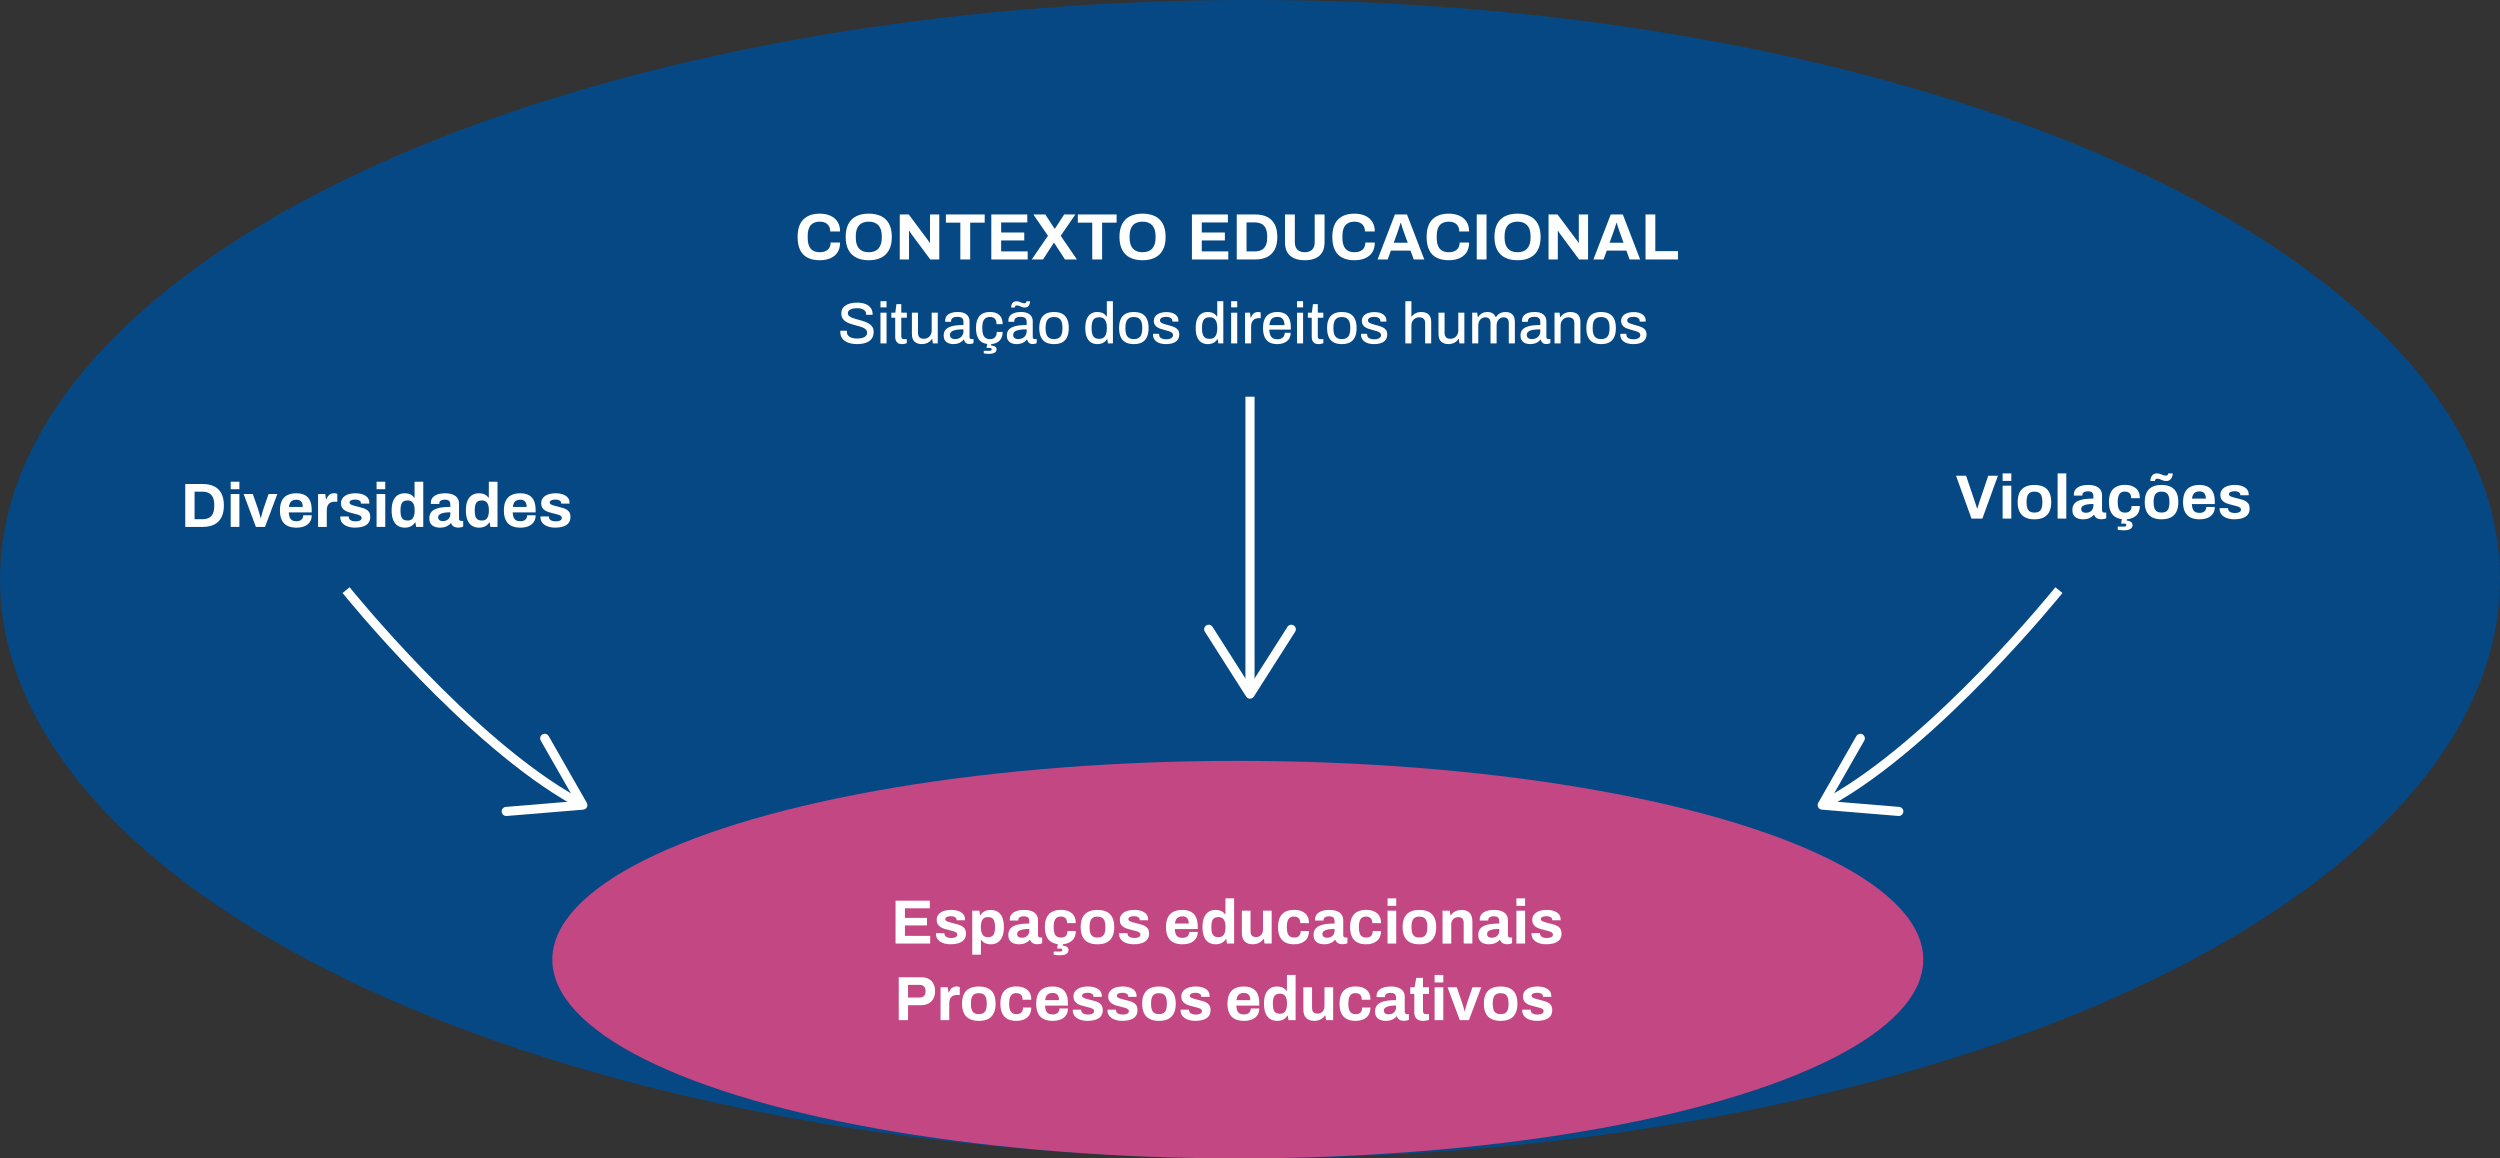 <?xml version="1.0" encoding="UTF-8"?>
<svg id="Camada_1" data-name="Camada 1" xmlns="http://www.w3.org/2000/svg" viewBox="0 0 1920 889.64">
  <rect x="0" y="0" width="1920" height="889.64" fill="#333333" stroke="none"/>
  <defs>
    <style>
      .cls-1 {
        fill: #fff;
      }

      .cls-2 {
        fill: none;
        stroke: #fff;
        stroke-miterlimit: 10;
        stroke-width: 7px;
      }

      .cls-3 {
        fill: #054884;
      }

      .cls-4 {
        fill: #c24783;
      }
    </style>
  </defs>
  <ellipse class="cls-3" cx="960" cy="444.82" rx="960" ry="444.82"/>
  <ellipse class="cls-4" cx="950.63" cy="736.99" rx="526.44" ry="152.65"/>
  <g>
    <path class="cls-1" d="m629.59,199.87c-3.6,0-6.67-.63-9.22-1.89-2.55-1.26-4.49-3.22-5.82-5.87-1.33-2.65-1.99-6.03-1.99-10.13,0-6.05,1.49-10.54,4.46-13.48,2.97-2.94,7.16-4.41,12.57-4.41,2.96,0,5.61.5,7.96,1.51,2.35,1.01,4.21,2.52,5.57,4.54,1.36,2.02,2.04,4.55,2.04,7.61h-7.56c0-1.61-.33-2.97-.98-4.08-.66-1.11-1.58-1.96-2.77-2.55-1.19-.59-2.58-.88-4.16-.88-2.15,0-3.92.42-5.32,1.26-1.4.84-2.42,2.08-3.07,3.7-.65,1.63-.98,3.62-.98,5.97v1.56c0,2.42.34,4.44,1.01,6.07.67,1.63,1.69,2.86,3.05,3.68,1.36.82,3.12,1.23,5.27,1.23,1.68,0,3.14-.29,4.38-.86,1.24-.57,2.2-1.41,2.87-2.52.67-1.11,1.01-2.47,1.01-4.08h7.26c0,3.06-.66,5.59-1.99,7.61-1.33,2.02-3.17,3.52-5.52,4.51-2.35.99-5.04,1.49-8.06,1.49Z"/>
    <path class="cls-1" d="m667.18,199.87c-3.66,0-6.82-.66-9.48-1.97-2.65-1.31-4.69-3.29-6.1-5.95-1.41-2.65-2.12-5.98-2.12-9.98s.71-7.42,2.12-10.05,3.44-4.6,6.1-5.9c2.65-1.29,5.81-1.94,9.48-1.94s6.91.65,9.55,1.94c2.64,1.29,4.66,3.26,6.07,5.9s2.12,5.99,2.12,10.05-.71,7.33-2.12,9.98c-1.41,2.65-3.44,4.64-6.07,5.95-2.64,1.31-5.82,1.97-9.55,1.97Zm0-6.15c1.65,0,3.09-.23,4.33-.71,1.24-.47,2.28-1.18,3.12-2.12.84-.94,1.48-2.09,1.92-3.45.44-1.36.65-2.91.65-4.66v-1.56c0-1.78-.22-3.36-.65-4.74-.44-1.38-1.08-2.53-1.92-3.45-.84-.92-1.88-1.62-3.12-2.09-1.24-.47-2.69-.71-4.33-.71s-3.04.24-4.28.71c-1.24.47-2.29,1.17-3.12,2.09-.84.92-1.47,2.08-1.89,3.45-.42,1.38-.63,2.96-.63,4.74v1.56c0,1.75.21,3.3.63,4.66.42,1.36,1.05,2.51,1.89,3.45.84.94,1.88,1.65,3.12,2.12,1.24.47,2.67.71,4.28.71Z"/>
    <path class="cls-1" d="m691.02,199.27v-34.57h6.9l13.91,18.65c.2.24.45.56.76.98.3.42.59.83.86,1.23.27.4.45.72.55.96h.25v-21.82h7.11v34.57h-6.9l-14.21-19.1c-.34-.47-.69-.99-1.06-1.56-.37-.57-.64-1.01-.81-1.31h-.25v21.97h-7.11Z"/>
    <path class="cls-1" d="m737.54,199.27v-28.27h-11.09v-6.3h29.79v6.3h-11.14v28.27h-7.56Z"/>
    <path class="cls-1" d="m761.33,199.27v-34.57h27.62v6.15h-20.06v7.71h17.74v6.1h-17.74v8.42h20.36v6.2h-27.92Z"/>
    <path class="cls-1" d="m792.38,199.27l12.45-18.19-11.24-16.38h9.17l7.16,10.94h.25l7.11-10.94h8.62l-11.29,16.38,12.45,18.19h-9.17l-8.32-12.8h-.25l-8.27,12.8h-8.67Z"/>
    <path class="cls-1" d="m838.85,199.27v-28.27h-11.09v-6.3h29.79v6.3h-11.14v28.27h-7.56Z"/>
    <path class="cls-1" d="m877.45,199.87c-3.66,0-6.82-.66-9.48-1.97-2.65-1.31-4.69-3.29-6.1-5.95-1.41-2.65-2.12-5.98-2.12-9.98s.71-7.42,2.12-10.05,3.44-4.6,6.1-5.9c2.65-1.29,5.81-1.94,9.48-1.94s6.91.65,9.55,1.94c2.64,1.29,4.66,3.26,6.07,5.9s2.12,5.99,2.12,10.05-.71,7.33-2.12,9.98c-1.41,2.65-3.44,4.64-6.07,5.95-2.64,1.31-5.82,1.97-9.55,1.97Zm0-6.15c1.65,0,3.09-.23,4.33-.71,1.24-.47,2.28-1.18,3.12-2.12.84-.94,1.48-2.09,1.92-3.45.44-1.36.65-2.91.65-4.66v-1.56c0-1.78-.22-3.36-.65-4.74-.44-1.38-1.08-2.53-1.92-3.45-.84-.92-1.88-1.62-3.12-2.09-1.24-.47-2.69-.71-4.33-.71s-3.04.24-4.28.71c-1.24.47-2.29,1.17-3.12,2.09-.84.92-1.47,2.08-1.89,3.45-.42,1.38-.63,2.96-.63,4.74v1.56c0,1.75.21,3.3.63,4.66.42,1.36,1.05,2.51,1.89,3.45.84.94,1.88,1.65,3.12,2.12,1.24.47,2.67.71,4.28.71Z"/>
    <path class="cls-1" d="m915.4,199.27v-34.57h27.62v6.15h-20.06v7.71h17.74v6.1h-17.74v8.42h20.36v6.2h-27.92Z"/>
    <path class="cls-1" d="m949.83,199.27v-34.57h14.11c3.59,0,6.65.62,9.17,1.86,2.52,1.24,4.46,3.13,5.82,5.67,1.36,2.54,2.04,5.79,2.04,9.75s-.68,7.17-2.04,9.73c-1.36,2.55-3.3,4.45-5.82,5.7-2.52,1.24-5.58,1.86-9.17,1.86h-14.11Zm7.51-6.2h6.55c1.51,0,2.86-.22,4.03-.66,1.18-.44,2.15-1.08,2.92-1.94.77-.86,1.36-1.93,1.76-3.23.4-1.29.6-2.8.6-4.51v-1.51c0-1.71-.2-3.22-.6-4.51-.4-1.29-.99-2.37-1.76-3.23-.77-.86-1.75-1.51-2.92-1.97-1.18-.45-2.52-.68-4.03-.68h-6.55v22.23Z"/>
    <path class="cls-1" d="m1002.04,199.87c-3.16,0-5.87-.5-8.14-1.51-2.27-1.01-4.01-2.53-5.22-4.56-1.21-2.03-1.81-4.56-1.81-7.59v-21.52h7.56v21.32c0,2.49.66,4.39,1.96,5.72,1.31,1.33,3.19,1.99,5.65,1.99s4.34-.66,5.67-1.99c1.33-1.33,1.99-3.23,1.99-5.72v-21.32h7.56v21.52c0,3.02-.61,5.55-1.81,7.59-1.21,2.03-2.95,3.55-5.22,4.56-2.27,1.01-5,1.51-8.19,1.51Z"/>
    <path class="cls-1" d="m1040.25,199.87c-3.6,0-6.67-.63-9.22-1.89-2.55-1.26-4.49-3.22-5.82-5.87-1.33-2.65-1.99-6.03-1.99-10.13,0-6.05,1.49-10.54,4.46-13.48,2.97-2.94,7.17-4.41,12.58-4.41,2.96,0,5.61.5,7.96,1.51,2.35,1.01,4.21,2.52,5.57,4.54,1.36,2.02,2.04,4.55,2.04,7.61h-7.56c0-1.61-.33-2.97-.98-4.08-.66-1.11-1.58-1.96-2.77-2.55-1.19-.59-2.58-.88-4.16-.88-2.15,0-3.92.42-5.32,1.26-1.39.84-2.42,2.08-3.07,3.7-.66,1.63-.98,3.62-.98,5.97v1.56c0,2.42.33,4.44,1.01,6.07.67,1.63,1.69,2.86,3.05,3.68,1.36.82,3.12,1.23,5.27,1.23,1.68,0,3.14-.29,4.38-.86,1.24-.57,2.2-1.41,2.87-2.52.67-1.11,1.01-2.47,1.01-4.08h7.26c0,3.06-.66,5.59-1.99,7.61-1.33,2.02-3.17,3.52-5.52,4.51s-5.04,1.49-8.06,1.49Z"/>
    <path class="cls-1" d="m1057.98,199.27l13.31-34.57h9.27l13.3,34.57h-8.11l-2.47-6.8h-15.07l-2.47,6.8h-7.76Zm12.4-12.85h10.74l-3.07-8.52c-.13-.37-.29-.81-.48-1.34-.19-.52-.38-1.1-.58-1.74-.2-.64-.4-1.27-.58-1.89-.19-.62-.36-1.18-.53-1.69h-.3c-.17.64-.39,1.39-.66,2.24-.27.86-.54,1.68-.81,2.47-.27.79-.49,1.44-.65,1.94l-3.08,8.52Z"/>
    <path class="cls-1" d="m1112.67,199.87c-3.6,0-6.67-.63-9.22-1.89-2.55-1.26-4.49-3.22-5.82-5.87-1.33-2.65-1.99-6.03-1.99-10.13,0-6.05,1.49-10.54,4.46-13.48,2.97-2.94,7.17-4.41,12.58-4.41,2.96,0,5.61.5,7.96,1.51,2.35,1.01,4.21,2.52,5.57,4.54,1.36,2.02,2.04,4.55,2.04,7.61h-7.56c0-1.61-.33-2.97-.98-4.08-.66-1.11-1.58-1.96-2.77-2.55-1.19-.59-2.58-.88-4.16-.88-2.15,0-3.92.42-5.32,1.26-1.39.84-2.42,2.08-3.07,3.7-.66,1.63-.98,3.62-.98,5.97v1.56c0,2.42.33,4.44,1.01,6.07.67,1.63,1.69,2.86,3.05,3.68,1.36.82,3.12,1.23,5.27,1.23,1.68,0,3.14-.29,4.38-.86,1.24-.57,2.2-1.41,2.87-2.52.67-1.11,1.01-2.47,1.01-4.08h7.26c0,3.06-.66,5.59-1.99,7.61-1.33,2.02-3.17,3.52-5.52,4.51s-5.04,1.49-8.06,1.49Z"/>
    <path class="cls-1" d="m1134.14,199.27v-34.57h7.51v34.57h-7.51Z"/>
    <path class="cls-1" d="m1165.44,199.87c-3.66,0-6.82-.66-9.48-1.97s-4.69-3.29-6.1-5.95c-1.41-2.65-2.12-5.98-2.12-9.98s.71-7.42,2.12-10.05,3.44-4.6,6.1-5.9c2.65-1.29,5.81-1.94,9.48-1.94s6.91.65,9.55,1.94c2.64,1.29,4.66,3.26,6.07,5.9s2.12,5.99,2.12,10.05-.71,7.33-2.12,9.98c-1.41,2.65-3.44,4.64-6.07,5.95-2.64,1.31-5.82,1.97-9.55,1.97Zm0-6.15c1.65,0,3.09-.23,4.33-.71,1.24-.47,2.28-1.18,3.12-2.12.84-.94,1.48-2.09,1.92-3.45.44-1.36.66-2.91.66-4.66v-1.56c0-1.78-.22-3.36-.66-4.74-.44-1.38-1.08-2.53-1.92-3.45-.84-.92-1.88-1.62-3.12-2.09-1.24-.47-2.69-.71-4.33-.71s-3.04.24-4.28.71c-1.24.47-2.29,1.17-3.12,2.09-.84.92-1.47,2.08-1.89,3.45-.42,1.38-.63,2.96-.63,4.74v1.56c0,1.75.21,3.3.63,4.66.42,1.36,1.05,2.51,1.89,3.45.84.94,1.88,1.65,3.12,2.12,1.24.47,2.67.71,4.28.71Z"/>
    <path class="cls-1" d="m1189.28,199.27v-34.57h6.91l13.91,18.65c.2.24.45.56.76.98.3.42.59.83.86,1.23.27.4.45.72.55.96h.25v-21.82h7.11v34.57h-6.9l-14.21-19.1c-.34-.47-.69-.99-1.06-1.56-.37-.57-.64-1.01-.81-1.31h-.25v21.97h-7.11Z"/>
    <path class="cls-1" d="m1223.75,199.27l13.31-34.57h9.27l13.31,34.57h-8.11l-2.47-6.8h-15.07l-2.47,6.8h-7.76Zm12.4-12.85h10.74l-3.07-8.52c-.13-.37-.29-.81-.48-1.34-.18-.52-.38-1.1-.58-1.74-.2-.64-.4-1.27-.58-1.89-.18-.62-.36-1.18-.53-1.69h-.3c-.17.64-.39,1.39-.66,2.24-.27.86-.54,1.68-.81,2.47-.27.79-.49,1.44-.66,1.94l-3.07,8.52Z"/>
    <path class="cls-1" d="m1263.77,199.27v-34.57h7.51v28.17h17.44v6.4h-24.95Z"/>
  </g>
  <g>
    <path class="cls-1" d="m142.28,404.66v-32.93h13.44c3.42,0,6.34.59,8.74,1.78,2.4,1.18,4.25,2.98,5.54,5.4,1.3,2.42,1.94,5.51,1.94,9.29s-.65,6.83-1.94,9.26c-1.3,2.43-3.14,4.24-5.54,5.42-2.4,1.18-5.31,1.78-8.74,1.78h-13.44Zm7.15-5.9h6.24c1.44,0,2.72-.21,3.84-.62,1.12-.42,2.05-1.03,2.78-1.85.74-.82,1.3-1.84,1.68-3.07.38-1.23.58-2.66.58-4.3v-1.44c0-1.63-.19-3.06-.58-4.3-.38-1.23-.94-2.26-1.68-3.07-.74-.82-1.66-1.44-2.78-1.87-1.12-.43-2.4-.65-3.84-.65h-6.24v21.17Z"/>
    <path class="cls-1" d="m177.18,375.72v-5.76h6.67v5.76h-6.67Zm0,28.94v-25.25h6.67v25.25h-6.67Z"/>
    <path class="cls-1" d="m196.52,404.66l-9.41-25.25h7.06l3.7,10.66c.19.54.42,1.26.7,2.16.27.9.55,1.84.84,2.83.29.99.53,1.89.72,2.69h.24c.22-.74.46-1.59.72-2.57.26-.98.52-1.92.79-2.83.27-.91.5-1.67.7-2.28l3.7-10.66h6.72l-9.46,25.25h-7.01Z"/>
    <path class="cls-1" d="m227.72,405.24c-2.78,0-5.12-.47-7.01-1.42-1.89-.94-3.31-2.39-4.27-4.34-.96-1.95-1.44-4.43-1.44-7.44s.48-5.53,1.44-7.46c.96-1.94,2.38-3.38,4.25-4.32,1.87-.94,4.17-1.42,6.89-1.42,2.56,0,4.72.46,6.48,1.37,1.76.91,3.09,2.32,3.98,4.22.9,1.9,1.34,4.36,1.34,7.37v1.73h-17.62c.06,1.47.3,2.72.7,3.74.4,1.02,1.02,1.78,1.87,2.28.85.5,1.98.74,3.38.74.77,0,1.46-.1,2.09-.29.62-.19,1.16-.48,1.61-.86.45-.38.8-.86,1.06-1.44.26-.58.38-1.23.38-1.97h6.53c0,1.6-.29,2.99-.86,4.18-.58,1.18-1.38,2.17-2.4,2.95-1.02.78-2.25,1.38-3.67,1.78-1.42.4-3,.6-4.73.6Zm-5.86-15.94h10.66c0-.96-.12-1.79-.36-2.5-.24-.7-.57-1.28-.98-1.73-.42-.45-.92-.78-1.51-.98-.59-.21-1.26-.31-1.99-.31-1.22,0-2.23.2-3.05.6-.82.4-1.44,1.01-1.87,1.82-.43.82-.73,1.85-.89,3.1Z"/>
    <path class="cls-1" d="m244.28,404.66v-25.25h5.52l.53,3.94h.34c.32-.83.74-1.59,1.25-2.28.51-.69,1.15-1.24,1.92-1.66.77-.42,1.66-.62,2.69-.62.54,0,1.04.06,1.49.17.45.11.78.22,1.01.31v6.05h-2.06c-.99,0-1.86.14-2.62.41-.75.27-1.38.7-1.9,1.27-.51.58-.89,1.28-1.13,2.11-.24.83-.36,1.81-.36,2.93v12.62h-6.67Z"/>
    <path class="cls-1" d="m272.74,405.24c-1.76,0-3.34-.19-4.75-.58-1.41-.38-2.61-.92-3.6-1.61-.99-.69-1.75-1.51-2.28-2.47s-.79-2.05-.79-3.26v-.38c0-.13.02-.22.05-.29h6.43v.38c.03.8.29,1.45.77,1.94.48.5,1.11.86,1.9,1.08.78.22,1.61.34,2.47.34.77,0,1.51-.07,2.23-.22.72-.14,1.33-.41,1.82-.79.5-.38.74-.88.74-1.49,0-.77-.31-1.36-.94-1.78-.62-.42-1.44-.75-2.45-1.01-1.01-.26-2.1-.54-3.29-.86-1.09-.26-2.18-.55-3.26-.89-1.09-.34-2.07-.78-2.95-1.32-.88-.54-1.59-1.26-2.14-2.14-.54-.88-.82-1.99-.82-3.34s.29-2.46.86-3.43c.58-.98,1.37-1.78,2.38-2.42,1.01-.64,2.19-1.11,3.55-1.42,1.36-.3,2.82-.46,4.39-.46,1.47,0,2.85.15,4.13.46,1.28.3,2.4.75,3.36,1.34.96.59,1.71,1.33,2.26,2.21.54.88.82,1.86.82,2.95v.62c0,.19-.02.32-.05.38h-6.38v-.38c0-.58-.18-1.06-.53-1.46-.35-.4-.86-.71-1.51-.94-.66-.22-1.45-.34-2.38-.34-.64,0-1.22.05-1.75.14-.53.1-.98.24-1.37.43-.38.19-.68.42-.89.7-.21.27-.31.6-.31.98,0,.54.23.98.7,1.32.46.34,1.08.62,1.85.84.77.22,1.62.46,2.54.72,1.15.32,2.36.63,3.62.94,1.26.3,2.44.71,3.53,1.22,1.09.51,1.97,1.24,2.64,2.18.67.94,1.01,2.22,1.01,3.82s-.3,2.83-.89,3.89c-.59,1.06-1.42,1.9-2.47,2.54-1.06.64-2.29,1.1-3.7,1.39-1.41.29-2.93.43-4.56.43Z"/>
    <path class="cls-1" d="m289.21,375.72v-5.76h6.67v5.76h-6.67Zm0,28.94v-25.25h6.67v25.25h-6.67Z"/>
    <path class="cls-1" d="m310.95,405.24c-2.08,0-3.88-.47-5.4-1.42-1.52-.94-2.7-2.39-3.53-4.34-.83-1.95-1.25-4.45-1.25-7.49s.42-5.53,1.27-7.46c.85-1.94,2.02-3.37,3.5-4.3,1.49-.93,3.21-1.39,5.16-1.39,1.09,0,2.1.12,3.05.36.94.24,1.78.62,2.5,1.13.72.51,1.34,1.14,1.85,1.87h.29v-12.24h6.67v34.7h-5.47l-.53-3.41h-.34c-.83,1.34-1.92,2.34-3.26,3-1.34.66-2.85.98-4.51.98Zm2.11-5.47c1.25,0,2.26-.29,3.05-.86.78-.58,1.37-1.41,1.75-2.5.38-1.09.58-2.38.58-3.89v-.86c0-1.12-.1-2.14-.31-3.07-.21-.93-.54-1.7-.98-2.33-.45-.62-1.01-1.1-1.68-1.44-.67-.34-1.47-.5-2.4-.5-1.34,0-2.42.26-3.22.79-.8.53-1.38,1.33-1.73,2.4-.35,1.07-.53,2.41-.53,4.01v1.1c0,1.6.18,2.93.53,3.98.35,1.06.93,1.85,1.73,2.38.8.53,1.87.79,3.22.79Z"/>
    <path class="cls-1" d="m337.88,405.24c-.83,0-1.72-.1-2.66-.29-.94-.19-1.83-.54-2.66-1.03-.83-.5-1.51-1.22-2.04-2.16s-.79-2.15-.79-3.62c0-1.76.38-3.22,1.15-4.37s1.86-2.06,3.29-2.71c1.42-.66,3.13-1.11,5.11-1.37,1.98-.26,4.18-.38,6.58-.38v-1.87c0-.74-.12-1.38-.36-1.92-.24-.54-.66-.98-1.25-1.3-.59-.32-1.42-.48-2.47-.48s-1.91.13-2.57.38c-.66.26-1.12.58-1.39.98-.27.4-.41.84-.41,1.32v.58h-6.48c-.03-.16-.05-.31-.05-.46v-.55c0-1.47.45-2.74,1.34-3.82.9-1.07,2.16-1.9,3.79-2.47s3.54-.86,5.71-.86c2.34,0,4.3.3,5.88.91,1.58.61,2.8,1.5,3.65,2.69.85,1.18,1.27,2.67,1.27,4.46v11.47c0,.58.17,1,.5,1.27.34.27.71.41,1.13.41h1.58v4.37c-.32.16-.82.33-1.49.5-.67.18-1.49.26-2.45.26s-1.75-.14-2.47-.41c-.72-.27-1.32-.66-1.8-1.15-.48-.5-.82-1.1-1.01-1.8h-.34c-.54.67-1.21,1.26-1.99,1.78-.78.51-1.7.91-2.74,1.2-1.04.29-2.23.43-3.58.43Zm2.26-5.04c.9,0,1.7-.14,2.4-.41.7-.27,1.3-.64,1.78-1.1.48-.46.86-1.03,1.13-1.7.27-.67.41-1.39.41-2.16v-1.39c-1.79,0-3.39.12-4.8.36-1.41.24-2.52.65-3.34,1.22-.82.58-1.22,1.38-1.22,2.4,0,.58.14,1.07.43,1.49.29.42.7.74,1.25.96.54.22,1.2.34,1.97.34Z"/>
    <path class="cls-1" d="m367.97,405.24c-2.08,0-3.88-.47-5.4-1.42-1.52-.94-2.7-2.39-3.53-4.34-.83-1.95-1.25-4.45-1.25-7.49s.42-5.53,1.27-7.46c.85-1.94,2.02-3.37,3.5-4.3,1.49-.93,3.21-1.39,5.16-1.39,1.09,0,2.1.12,3.05.36.94.24,1.78.62,2.5,1.13.72.51,1.34,1.14,1.85,1.87h.29v-12.24h6.67v34.7h-5.47l-.53-3.41h-.34c-.83,1.34-1.92,2.34-3.26,3-1.34.66-2.85.98-4.51.98Zm2.11-5.47c1.25,0,2.26-.29,3.05-.86.78-.58,1.37-1.41,1.75-2.5.38-1.09.58-2.38.58-3.89v-.86c0-1.12-.1-2.14-.31-3.07-.21-.93-.54-1.7-.98-2.33-.45-.62-1.01-1.1-1.68-1.44-.67-.34-1.47-.5-2.4-.5-1.34,0-2.42.26-3.22.79-.8.53-1.38,1.33-1.73,2.4-.35,1.07-.53,2.41-.53,4.01v1.1c0,1.6.18,2.93.53,3.98.35,1.06.93,1.85,1.73,2.38.8.53,1.87.79,3.22.79Z"/>
    <path class="cls-1" d="m399.7,405.24c-2.78,0-5.12-.47-7.01-1.42-1.89-.94-3.31-2.39-4.27-4.34-.96-1.95-1.44-4.43-1.44-7.44s.48-5.53,1.44-7.46c.96-1.94,2.38-3.38,4.25-4.32,1.87-.94,4.17-1.42,6.89-1.42,2.56,0,4.72.46,6.48,1.37,1.76.91,3.09,2.32,3.98,4.22.9,1.9,1.34,4.36,1.34,7.37v1.73h-17.62c.06,1.47.3,2.72.7,3.74.4,1.02,1.02,1.78,1.87,2.28.85.5,1.98.74,3.38.74.77,0,1.46-.1,2.09-.29.62-.19,1.16-.48,1.61-.86.45-.38.8-.86,1.06-1.44.26-.58.38-1.23.38-1.97h6.53c0,1.6-.29,2.99-.86,4.18-.58,1.18-1.38,2.17-2.4,2.95-1.02.78-2.25,1.38-3.67,1.78-1.42.4-3,.6-4.73.6Zm-5.86-15.94h10.66c0-.96-.12-1.79-.36-2.5-.24-.7-.57-1.28-.98-1.73-.42-.45-.92-.78-1.51-.98-.59-.21-1.26-.31-1.99-.31-1.22,0-2.23.2-3.05.6-.82.4-1.44,1.01-1.87,1.82-.43.82-.73,1.85-.89,3.1Z"/>
    <path class="cls-1" d="m426.49,405.24c-1.76,0-3.34-.19-4.75-.58-1.41-.38-2.61-.92-3.6-1.61-.99-.69-1.75-1.51-2.28-2.47s-.79-2.05-.79-3.26v-.38c0-.13.02-.22.05-.29h6.43v.38c.03.8.29,1.45.77,1.94.48.5,1.11.86,1.9,1.08.78.22,1.61.34,2.47.34.77,0,1.51-.07,2.23-.22.72-.14,1.33-.41,1.82-.79.5-.38.74-.88.74-1.49,0-.77-.31-1.36-.94-1.78-.62-.42-1.44-.75-2.45-1.01-1.01-.26-2.1-.54-3.29-.86-1.09-.26-2.18-.55-3.26-.89-1.09-.34-2.07-.78-2.95-1.32-.88-.54-1.59-1.26-2.14-2.14-.54-.88-.82-1.99-.82-3.34s.29-2.46.86-3.43c.58-.98,1.37-1.78,2.38-2.42,1.01-.64,2.19-1.11,3.55-1.42,1.36-.3,2.82-.46,4.39-.46,1.47,0,2.85.15,4.13.46,1.28.3,2.4.75,3.36,1.34.96.59,1.71,1.33,2.26,2.21.54.88.82,1.86.82,2.95v.62c0,.19-.02.32-.05.38h-6.38v-.38c0-.58-.18-1.06-.53-1.46-.35-.4-.86-.71-1.51-.94-.66-.22-1.45-.34-2.38-.34-.64,0-1.22.05-1.75.14-.53.1-.98.24-1.37.43-.38.19-.68.42-.89.7-.21.27-.31.6-.31.98,0,.54.23.98.7,1.32.46.34,1.08.62,1.85.84.77.22,1.62.46,2.54.72,1.15.32,2.36.63,3.62.94,1.26.3,2.44.71,3.53,1.22,1.09.51,1.97,1.24,2.64,2.18.67.94,1.01,2.22,1.01,3.82s-.3,2.83-.89,3.89c-.59,1.06-1.42,1.9-2.47,2.54-1.06.64-2.29,1.1-3.7,1.39-1.41.29-2.93.43-4.56.43Z"/>
  </g>
  <g>
    <path class="cls-1" d="m687.79,724.65v-32.93h26.3v5.86h-19.1v7.34h16.9v5.81h-16.9v8.02h19.39v5.9h-26.59Z"/>
    <path class="cls-1" d="m730.22,725.22c-1.76,0-3.34-.19-4.75-.58-1.41-.38-2.61-.92-3.6-1.61-.99-.69-1.75-1.51-2.28-2.47-.53-.96-.79-2.05-.79-3.26v-.38c0-.13.02-.22.05-.29h6.43v.38c.03.8.29,1.45.77,1.94s1.11.86,1.9,1.08c.78.22,1.61.34,2.47.34.77,0,1.51-.07,2.23-.22.72-.14,1.33-.41,1.82-.79.5-.38.74-.88.74-1.49,0-.77-.31-1.36-.94-1.78s-1.44-.75-2.45-1.01c-1.01-.26-2.1-.54-3.29-.87-1.09-.26-2.18-.55-3.26-.89-1.09-.34-2.07-.78-2.95-1.32-.88-.54-1.59-1.26-2.14-2.14-.54-.88-.82-1.99-.82-3.34s.29-2.46.86-3.43c.58-.98,1.37-1.78,2.38-2.42s2.19-1.11,3.55-1.42c1.36-.3,2.82-.46,4.39-.46,1.47,0,2.85.15,4.13.46s2.4.75,3.36,1.34,1.71,1.33,2.26,2.21c.54.88.82,1.86.82,2.95v.62c0,.19-.02.32-.05.38h-6.38v-.38c0-.58-.18-1.06-.53-1.46-.35-.4-.86-.71-1.51-.94-.66-.22-1.45-.34-2.38-.34-.64,0-1.22.05-1.75.14-.53.1-.98.24-1.37.43-.38.19-.68.42-.89.7-.21.27-.31.6-.31.98,0,.54.23.98.7,1.32.46.34,1.08.62,1.85.84s1.62.46,2.54.72c1.15.32,2.36.63,3.62.94,1.26.3,2.44.71,3.53,1.22,1.09.51,1.97,1.24,2.64,2.18.67.95,1.01,2.22,1.01,3.82s-.3,2.83-.89,3.89c-.59,1.06-1.42,1.9-2.47,2.54-1.06.64-2.29,1.1-3.7,1.39-1.41.29-2.93.43-4.56.43Z"/>
    <path class="cls-1" d="m746.68,733.19v-33.79h5.47l.58,3.41h.34c.83-1.38,1.92-2.38,3.26-3.02,1.34-.64,2.83-.96,4.46-.96,2.11,0,3.93.46,5.45,1.39,1.52.93,2.69,2.37,3.5,4.32.82,1.95,1.22,4.46,1.22,7.54s-.42,5.44-1.25,7.39c-.83,1.95-1.99,3.4-3.48,4.34-1.49.94-3.22,1.42-5.21,1.42-1.09,0-2.1-.12-3.02-.36-.93-.24-1.76-.62-2.5-1.13-.74-.51-1.36-1.13-1.87-1.87h-.29v11.33h-6.67Zm12.05-13.44c1.34,0,2.41-.26,3.19-.79.78-.53,1.35-1.33,1.7-2.4.35-1.07.53-2.39.53-3.96v-1.1c0-1.6-.18-2.94-.53-4.01-.35-1.07-.92-1.87-1.7-2.4-.78-.53-1.85-.79-3.19-.79-1.25,0-2.27.29-3.07.86-.8.58-1.39,1.41-1.78,2.5-.38,1.09-.58,2.4-.58,3.94v.82c0,1.12.11,2.14.34,3.05.22.91.55,1.69.98,2.33s.98,1.13,1.66,1.46c.67.34,1.49.5,2.45.5Z"/>
    <path class="cls-1" d="m782.54,725.22c-.83,0-1.72-.1-2.66-.29-.94-.19-1.83-.54-2.66-1.03-.83-.5-1.51-1.21-2.04-2.16s-.79-2.15-.79-3.62c0-1.76.38-3.22,1.15-4.37s1.86-2.06,3.29-2.71c1.42-.66,3.13-1.11,5.11-1.37,1.98-.26,4.18-.38,6.58-.38v-1.87c0-.74-.12-1.38-.36-1.92-.24-.54-.66-.98-1.25-1.3-.59-.32-1.42-.48-2.47-.48s-1.91.13-2.57.38c-.66.26-1.12.58-1.39.98-.27.4-.41.84-.41,1.32v.58h-6.48c-.03-.16-.05-.31-.05-.46v-.55c0-1.47.45-2.74,1.34-3.82.9-1.07,2.16-1.9,3.79-2.47s3.54-.87,5.71-.87c2.34,0,4.3.3,5.88.91,1.58.61,2.8,1.5,3.65,2.69.85,1.18,1.27,2.67,1.27,4.46v11.47c0,.58.17,1,.5,1.27.34.27.71.41,1.13.41h1.58v4.37c-.32.16-.82.33-1.49.5-.67.17-1.49.26-2.45.26s-1.75-.14-2.47-.41c-.72-.27-1.32-.66-1.8-1.15-.48-.5-.82-1.1-1.01-1.8h-.34c-.54.67-1.21,1.27-1.99,1.78-.78.51-1.7.91-2.74,1.2-1.04.29-2.23.43-3.58.43Zm2.26-5.04c.9,0,1.7-.14,2.4-.41.7-.27,1.3-.64,1.78-1.1s.86-1.03,1.13-1.7c.27-.67.41-1.39.41-2.16v-1.39c-1.79,0-3.39.12-4.8.36-1.41.24-2.52.65-3.34,1.22-.82.58-1.22,1.38-1.22,2.4,0,.58.14,1.07.43,1.49.29.42.7.74,1.25.96.54.22,1.2.34,1.97.34Z"/>
    <path class="cls-1" d="m814.79,725.22c-2.69,0-4.94-.47-6.77-1.42-1.82-.94-3.21-2.4-4.15-4.37-.94-1.97-1.42-4.44-1.42-7.42s.47-5.53,1.42-7.46c.94-1.94,2.34-3.38,4.18-4.34,1.84-.96,4.09-1.44,6.74-1.44,1.73,0,3.29.21,4.68.62,1.39.42,2.6,1.06,3.62,1.92,1.02.87,1.8,1.93,2.33,3.19.53,1.26.79,2.76.79,4.49h-6.67c0-1.15-.18-2.1-.53-2.83-.35-.74-.89-1.3-1.61-1.68-.72-.38-1.62-.58-2.71-.58-1.28,0-2.32.29-3.12.86-.8.58-1.39,1.42-1.78,2.54-.38,1.12-.58,2.51-.58,4.18v1.1c0,1.63.2,3.01.6,4.13.4,1.12,1.02,1.96,1.85,2.52.83.56,1.92.84,3.26.84,1.09,0,1.99-.19,2.71-.58.72-.38,1.27-.96,1.66-1.73.38-.77.58-1.7.58-2.78h6.34c0,1.63-.26,3.09-.79,4.37-.53,1.28-1.3,2.35-2.3,3.22-1.01.86-2.22,1.52-3.62,1.97s-2.98.67-4.7.67Zm-.38,8.45c-.86,0-1.77-.04-2.71-.12-.94-.08-1.77-.18-2.47-.31v-2.45h4.56c.64,0,1.14-.07,1.49-.22.35-.14.53-.46.53-.94,0-.38-.13-.67-.38-.86-.26-.19-.77-.29-1.54-.29h-2.06l.72-4.66h3.94l-.34,2.4c.77.03,1.5.18,2.18.43.69.26,1.24.62,1.66,1.1.42.48.62,1.12.62,1.92s-.21,1.46-.62,1.99c-.42.53-.94.94-1.56,1.22-.62.29-1.3.49-2.02.6-.72.11-1.38.17-1.99.17Z"/>
    <path class="cls-1" d="m842.83,725.22c-2.75,0-5.09-.47-7.01-1.42-1.92-.94-3.38-2.4-4.37-4.37-.99-1.97-1.49-4.44-1.49-7.42s.5-5.53,1.49-7.46c.99-1.94,2.45-3.38,4.37-4.32,1.92-.94,4.26-1.42,7.01-1.42s5.18.47,7.08,1.42c1.9.95,3.35,2.38,4.34,4.32.99,1.94,1.49,4.42,1.49,7.46s-.5,5.45-1.49,7.42c-.99,1.97-2.44,3.42-4.34,4.37-1.9.94-4.26,1.42-7.08,1.42Zm0-5.18c1.47,0,2.65-.27,3.53-.82.88-.54,1.53-1.38,1.94-2.5.42-1.12.62-2.5.62-4.13v-1.15c0-1.63-.21-3.01-.62-4.13-.42-1.12-1.06-1.96-1.94-2.52-.88-.56-2.06-.84-3.53-.84s-2.6.28-3.48.84c-.88.56-1.53,1.4-1.94,2.52-.42,1.12-.62,2.5-.62,4.13v1.15c0,1.63.21,3.01.62,4.13.42,1.12,1.06,1.95,1.94,2.5.88.54,2.04.82,3.48.82Z"/>
    <path class="cls-1" d="m870.86,725.22c-1.76,0-3.34-.19-4.75-.58-1.41-.38-2.61-.92-3.6-1.61-.99-.69-1.75-1.51-2.28-2.47-.53-.96-.79-2.05-.79-3.26v-.38c0-.13.02-.22.05-.29h6.43v.38c.03.8.29,1.45.77,1.94s1.11.86,1.9,1.08c.78.22,1.61.34,2.47.34.77,0,1.51-.07,2.23-.22.72-.14,1.33-.41,1.82-.79.5-.38.74-.88.74-1.49,0-.77-.31-1.36-.94-1.78s-1.44-.75-2.45-1.01c-1.01-.26-2.1-.54-3.29-.87-1.09-.26-2.18-.55-3.26-.89-1.09-.34-2.07-.78-2.95-1.32-.88-.54-1.59-1.26-2.14-2.14-.54-.88-.82-1.99-.82-3.34s.29-2.46.86-3.43,1.37-1.78,2.38-2.42,2.19-1.11,3.55-1.42c1.36-.3,2.82-.46,4.39-.46,1.47,0,2.85.15,4.13.46s2.4.75,3.36,1.34,1.71,1.33,2.26,2.21c.54.88.82,1.86.82,2.95v.62c0,.19-.02.32-.05.38h-6.38v-.38c0-.58-.18-1.06-.53-1.46-.35-.4-.86-.71-1.51-.94-.66-.22-1.45-.34-2.38-.34-.64,0-1.22.05-1.75.14-.53.1-.98.24-1.37.43-.38.19-.68.42-.89.7-.21.27-.31.6-.31.98,0,.54.23.98.7,1.32.46.34,1.08.62,1.85.84s1.62.46,2.54.72c1.15.32,2.36.63,3.62.94,1.26.3,2.44.71,3.53,1.22,1.09.51,1.97,1.24,2.64,2.18.67.95,1.01,2.22,1.01,3.82s-.3,2.83-.89,3.89c-.59,1.06-1.42,1.9-2.47,2.54-1.06.64-2.29,1.1-3.7,1.39-1.41.29-2.93.43-4.56.43Z"/>
    <path class="cls-1" d="m908.2,725.22c-2.78,0-5.12-.47-7.01-1.42-1.89-.94-3.31-2.39-4.27-4.34-.96-1.95-1.44-4.43-1.44-7.44s.48-5.53,1.44-7.46c.96-1.94,2.38-3.38,4.25-4.32,1.87-.94,4.17-1.42,6.89-1.42,2.56,0,4.72.46,6.48,1.37,1.76.91,3.09,2.32,3.98,4.22.9,1.9,1.34,4.36,1.34,7.37v1.73h-17.62c.06,1.47.3,2.72.7,3.74.4,1.02,1.02,1.78,1.87,2.28.85.5,1.98.74,3.38.74.77,0,1.46-.1,2.09-.29s1.16-.48,1.61-.86c.45-.38.8-.86,1.06-1.44.26-.58.38-1.23.38-1.97h6.53c0,1.6-.29,2.99-.86,4.18-.58,1.18-1.38,2.17-2.4,2.95-1.02.78-2.25,1.38-3.67,1.78-1.42.4-3,.6-4.73.6Zm-5.86-15.94h10.66c0-.96-.12-1.79-.36-2.5-.24-.7-.57-1.28-.98-1.73-.42-.45-.92-.78-1.51-.98-.59-.21-1.26-.31-1.99-.31-1.22,0-2.23.2-3.05.6-.82.4-1.44,1.01-1.87,1.82-.43.82-.73,1.85-.89,3.1Z"/>
    <path class="cls-1" d="m933.69,725.22c-2.08,0-3.88-.47-5.4-1.42-1.52-.94-2.7-2.39-3.53-4.34-.83-1.95-1.25-4.45-1.25-7.49s.42-5.53,1.27-7.46c.85-1.94,2.02-3.37,3.5-4.3,1.49-.93,3.21-1.39,5.16-1.39,1.09,0,2.1.12,3.05.36.94.24,1.78.62,2.5,1.13.72.51,1.34,1.14,1.85,1.87h.29v-12.24h6.67v34.7h-5.47l-.53-3.41h-.34c-.83,1.34-1.92,2.35-3.26,3-1.34.66-2.85.98-4.51.98Zm2.11-5.47c1.25,0,2.26-.29,3.05-.86.78-.58,1.37-1.41,1.75-2.5.38-1.09.58-2.38.58-3.89v-.86c0-1.12-.1-2.14-.31-3.07-.21-.93-.54-1.7-.98-2.33-.45-.62-1.01-1.1-1.68-1.44-.67-.34-1.47-.5-2.4-.5-1.34,0-2.42.26-3.22.79-.8.53-1.38,1.33-1.73,2.4-.35,1.07-.53,2.41-.53,4.01v1.1c0,1.6.18,2.93.53,3.98.35,1.06.93,1.85,1.73,2.38.8.53,1.87.79,3.22.79Z"/>
    <path class="cls-1" d="m962.11,725.22c-2.56,0-4.59-.7-6.1-2.11-1.5-1.41-2.26-3.68-2.26-6.82v-16.9h6.67v15.79c0,.83.1,1.53.29,2.09.19.56.47,1.02.84,1.37.37.35.82.61,1.37.77.54.16,1.15.24,1.82.24.99,0,1.89-.24,2.69-.72.8-.48,1.42-1.14,1.87-1.99.45-.85.67-1.8.67-2.86v-14.69h6.67v25.25h-5.47l-.48-3.46h-.34c-.61.8-1.32,1.5-2.14,2.11-.82.61-1.74,1.08-2.76,1.42s-2.14.5-3.36.5Z"/>
    <path class="cls-1" d="m993.88,725.22c-2.69,0-4.94-.47-6.77-1.42-1.82-.94-3.21-2.4-4.15-4.37-.94-1.97-1.42-4.44-1.42-7.42s.47-5.53,1.42-7.46c.94-1.94,2.34-3.38,4.18-4.34s4.09-1.44,6.74-1.44c1.73,0,3.29.21,4.68.62,1.39.42,2.6,1.06,3.62,1.92,1.02.87,1.8,1.93,2.33,3.19.53,1.26.79,2.76.79,4.49h-6.67c0-1.15-.18-2.1-.53-2.83-.35-.74-.89-1.3-1.61-1.68-.72-.38-1.62-.58-2.71-.58-1.28,0-2.32.29-3.12.86-.8.58-1.39,1.42-1.78,2.54-.38,1.12-.58,2.51-.58,4.18v1.1c0,1.63.2,3.01.6,4.13.4,1.12,1.02,1.96,1.85,2.52s1.92.84,3.26.84c1.09,0,1.99-.19,2.71-.58.72-.38,1.27-.96,1.66-1.73.38-.77.58-1.7.58-2.78h6.34c0,1.63-.26,3.09-.79,4.37-.53,1.28-1.3,2.35-2.3,3.22s-2.22,1.52-3.62,1.97-2.98.67-4.7.67Z"/>
    <path class="cls-1" d="m1016.97,725.22c-.83,0-1.72-.1-2.66-.29-.94-.19-1.83-.54-2.66-1.03-.83-.5-1.51-1.21-2.04-2.16-.53-.94-.79-2.15-.79-3.62,0-1.76.38-3.22,1.15-4.37.77-1.15,1.86-2.06,3.29-2.71,1.42-.66,3.13-1.11,5.11-1.37,1.98-.26,4.18-.38,6.58-.38v-1.87c0-.74-.12-1.38-.36-1.92-.24-.54-.66-.98-1.25-1.3-.59-.32-1.42-.48-2.47-.48s-1.91.13-2.57.38c-.66.26-1.12.58-1.39.98-.27.4-.41.84-.41,1.32v.58h-6.48c-.03-.16-.05-.31-.05-.46v-.55c0-1.47.45-2.74,1.34-3.82.9-1.07,2.16-1.9,3.79-2.47s3.54-.87,5.71-.87c2.34,0,4.3.3,5.88.91,1.58.61,2.8,1.5,3.65,2.69.85,1.18,1.27,2.67,1.27,4.46v11.47c0,.58.17,1,.5,1.27.34.27.71.41,1.13.41h1.58v4.37c-.32.16-.82.33-1.49.5-.67.17-1.49.26-2.45.26s-1.75-.14-2.47-.41-1.32-.66-1.8-1.15c-.48-.5-.82-1.1-1.01-1.8h-.34c-.54.67-1.21,1.27-1.99,1.78-.79.51-1.7.91-2.74,1.2-1.04.29-2.23.43-3.58.43Zm2.26-5.04c.9,0,1.7-.14,2.4-.41.7-.27,1.3-.64,1.78-1.1.48-.46.86-1.03,1.13-1.7.27-.67.41-1.39.41-2.16v-1.39c-1.79,0-3.39.12-4.8.36s-2.52.65-3.34,1.22-1.22,1.38-1.22,2.4c0,.58.14,1.07.43,1.49.29.42.7.74,1.25.96.54.22,1.2.34,1.97.34Z"/>
    <path class="cls-1" d="m1049.22,725.22c-2.69,0-4.94-.47-6.77-1.42s-3.21-2.4-4.15-4.37c-.94-1.97-1.42-4.44-1.42-7.42s.47-5.53,1.42-7.46c.94-1.94,2.33-3.38,4.18-4.34,1.84-.96,4.09-1.44,6.74-1.44,1.73,0,3.29.21,4.68.62,1.39.42,2.6,1.06,3.62,1.92,1.02.87,1.8,1.93,2.33,3.19.53,1.26.79,2.76.79,4.49h-6.67c0-1.15-.18-2.1-.53-2.83-.35-.74-.89-1.3-1.61-1.68-.72-.38-1.62-.58-2.71-.58-1.28,0-2.32.29-3.12.86s-1.39,1.42-1.78,2.54c-.38,1.12-.58,2.51-.58,4.18v1.1c0,1.63.2,3.01.6,4.13.4,1.12,1.02,1.96,1.85,2.52.83.56,1.92.84,3.26.84,1.09,0,1.99-.19,2.71-.58s1.27-.96,1.66-1.73.58-1.7.58-2.78h6.34c0,1.63-.26,3.09-.79,4.37-.53,1.28-1.3,2.35-2.3,3.22-1.01.86-2.22,1.52-3.62,1.97s-2.98.67-4.7.67Z"/>
    <path class="cls-1" d="m1065.64,695.7v-5.76h6.67v5.76h-6.67Zm0,28.94v-25.25h6.67v25.25h-6.67Z"/>
    <path class="cls-1" d="m1090.07,725.22c-2.75,0-5.09-.47-7.01-1.42-1.92-.94-3.38-2.4-4.37-4.37-.99-1.97-1.49-4.44-1.49-7.42s.5-5.53,1.49-7.46c.99-1.94,2.45-3.38,4.37-4.32,1.92-.94,4.25-1.42,7.01-1.42s5.18.47,7.08,1.42c1.9.95,3.35,2.38,4.34,4.32.99,1.94,1.49,4.42,1.49,7.46s-.5,5.45-1.49,7.42c-.99,1.97-2.44,3.42-4.34,4.37-1.9.94-4.26,1.42-7.08,1.42Zm0-5.18c1.47,0,2.65-.27,3.53-.82.88-.54,1.53-1.38,1.94-2.5.42-1.12.62-2.5.62-4.13v-1.15c0-1.63-.21-3.01-.62-4.13-.42-1.12-1.06-1.96-1.94-2.52-.88-.56-2.06-.84-3.53-.84s-2.6.28-3.48.84c-.88.56-1.53,1.4-1.94,2.52-.42,1.12-.62,2.5-.62,4.13v1.15c0,1.63.21,3.01.62,4.13.42,1.12,1.06,1.95,1.94,2.5.88.54,2.04.82,3.48.82Z"/>
    <path class="cls-1" d="m1107.88,724.65v-25.25h5.52l.53,3.46h.34c.58-.83,1.27-1.55,2.09-2.16.82-.61,1.74-1.07,2.76-1.39,1.02-.32,2.14-.48,3.36-.48,1.66,0,3.12.3,4.37.91,1.25.61,2.22,1.57,2.9,2.88.69,1.31,1.03,3.02,1.03,5.14v16.9h-6.67v-15.84c0-.8-.1-1.48-.29-2.04-.19-.56-.47-1.02-.84-1.39-.37-.37-.82-.63-1.37-.79-.54-.16-1.15-.24-1.82-.24-.99,0-1.89.24-2.69.72-.8.48-1.42,1.14-1.87,1.97s-.67,1.79-.67,2.88v14.74h-6.67Z"/>
    <path class="cls-1" d="m1143.45,725.22c-.83,0-1.72-.1-2.66-.29-.94-.19-1.83-.54-2.66-1.03-.83-.5-1.51-1.21-2.04-2.16-.53-.94-.79-2.15-.79-3.62,0-1.76.38-3.22,1.15-4.37.77-1.15,1.86-2.06,3.29-2.71,1.42-.66,3.13-1.11,5.11-1.37,1.98-.26,4.18-.38,6.58-.38v-1.87c0-.74-.12-1.38-.36-1.92-.24-.54-.66-.98-1.25-1.3-.59-.32-1.42-.48-2.47-.48s-1.91.13-2.57.38c-.66.26-1.12.58-1.39.98-.27.4-.41.84-.41,1.32v.58h-6.48c-.03-.16-.05-.31-.05-.46v-.55c0-1.47.45-2.74,1.34-3.82.9-1.07,2.16-1.9,3.79-2.47s3.54-.87,5.71-.87c2.34,0,4.3.3,5.88.91,1.58.61,2.8,1.5,3.65,2.69.85,1.18,1.27,2.67,1.27,4.46v11.47c0,.58.17,1,.5,1.27.34.27.71.41,1.13.41h1.58v4.37c-.32.16-.82.33-1.49.5-.67.17-1.49.26-2.45.26s-1.75-.14-2.47-.41-1.32-.66-1.8-1.15c-.48-.5-.82-1.1-1.01-1.8h-.34c-.54.67-1.21,1.27-1.99,1.78-.79.51-1.7.91-2.74,1.2-1.04.29-2.23.43-3.58.43Zm2.26-5.04c.9,0,1.7-.14,2.4-.41.7-.27,1.3-.64,1.78-1.1.48-.46.86-1.03,1.13-1.7.27-.67.41-1.39.41-2.16v-1.39c-1.79,0-3.39.12-4.8.36s-2.52.65-3.34,1.22-1.22,1.38-1.22,2.4c0,.58.14,1.07.43,1.49.29.42.7.74,1.25.96.54.22,1.2.34,1.97.34Z"/>
    <path class="cls-1" d="m1164.61,695.7v-5.76h6.67v5.76h-6.67Zm0,28.94v-25.25h6.67v25.25h-6.67Z"/>
    <path class="cls-1" d="m1187.65,725.22c-1.76,0-3.34-.19-4.75-.58-1.41-.38-2.61-.92-3.6-1.61-.99-.69-1.75-1.51-2.28-2.47-.53-.96-.79-2.05-.79-3.26v-.38c0-.13.02-.22.05-.29h6.43v.38c.03.8.29,1.45.77,1.94.48.5,1.11.86,1.9,1.08.78.22,1.61.34,2.47.34.77,0,1.51-.07,2.23-.22.72-.14,1.33-.41,1.82-.79.5-.38.74-.88.74-1.49,0-.77-.31-1.36-.94-1.78s-1.44-.75-2.45-1.01-2.1-.54-3.29-.87c-1.09-.26-2.18-.55-3.26-.89-1.09-.34-2.07-.78-2.95-1.32-.88-.54-1.59-1.26-2.14-2.14-.54-.88-.82-1.99-.82-3.34s.29-2.46.86-3.43,1.37-1.78,2.38-2.42,2.19-1.11,3.55-1.42c1.36-.3,2.82-.46,4.39-.46,1.47,0,2.85.15,4.13.46,1.28.3,2.4.75,3.36,1.34s1.71,1.33,2.26,2.21.82,1.86.82,2.95v.62c0,.19-.02.32-.05.38h-6.38v-.38c0-.58-.18-1.06-.53-1.46-.35-.4-.86-.71-1.51-.94-.66-.22-1.45-.34-2.38-.34-.64,0-1.22.05-1.75.14-.53.1-.98.24-1.37.43-.38.19-.68.42-.89.7s-.31.6-.31.98c0,.54.23.98.7,1.32.46.34,1.08.62,1.85.84.77.22,1.62.46,2.54.72,1.15.32,2.36.63,3.62.94,1.26.3,2.44.71,3.53,1.22,1.09.51,1.97,1.24,2.64,2.18.67.95,1.01,2.22,1.01,3.82s-.3,2.83-.89,3.89c-.59,1.06-1.42,1.9-2.47,2.54-1.06.64-2.29,1.1-3.7,1.39-1.41.29-2.93.43-4.56.43Z"/>
  </g>
  <g>
    <path class="cls-1" d="m1514.11,398.27l-11.9-32.93h7.73l7.1,21.02c.13.35.27.78.43,1.27s.32.98.48,1.46c.16.48.29.91.38,1.3h.29c.13-.35.26-.76.41-1.22.14-.46.29-.94.43-1.42.14-.48.28-.93.41-1.34l7.1-21.07h7.44l-11.95,32.93h-8.35Z"/>
    <path class="cls-1" d="m1538.01,369.32v-5.76h6.67v5.76h-6.67Zm0,28.94v-25.25h6.67v25.25h-6.67Z"/>
    <path class="cls-1" d="m1562.44,398.84c-2.75,0-5.09-.47-7.01-1.42-1.92-.94-3.38-2.4-4.37-4.37s-1.49-4.44-1.49-7.42.5-5.53,1.49-7.46,2.45-3.38,4.37-4.32c1.92-.94,4.26-1.42,7.01-1.42s5.18.47,7.08,1.42c1.9.94,3.35,2.38,4.34,4.32s1.49,4.42,1.49,7.46-.5,5.45-1.49,7.42-2.44,3.42-4.34,4.37c-1.9.94-4.26,1.42-7.08,1.42Zm0-5.18c1.47,0,2.65-.27,3.53-.82.88-.54,1.53-1.38,1.94-2.5.42-1.12.62-2.5.62-4.13v-1.15c0-1.63-.21-3.01-.62-4.13-.42-1.12-1.06-1.96-1.94-2.52-.88-.56-2.06-.84-3.53-.84s-2.6.28-3.48.84c-.88.56-1.53,1.4-1.94,2.52s-.62,2.5-.62,4.13v1.15c0,1.63.21,3.01.62,4.13s1.06,1.95,1.94,2.5c.88.54,2.04.82,3.48.82Z"/>
    <path class="cls-1" d="m1580.25,398.27v-34.7h6.67v34.7h-6.67Z"/>
    <path class="cls-1" d="m1599.74,398.84c-.83,0-1.72-.1-2.66-.29-.94-.19-1.83-.54-2.66-1.03-.83-.5-1.51-1.22-2.04-2.16-.53-.94-.79-2.15-.79-3.62,0-1.76.38-3.22,1.15-4.37.77-1.15,1.86-2.06,3.29-2.71,1.42-.66,3.13-1.11,5.11-1.37,1.98-.26,4.18-.38,6.58-.38v-1.87c0-.74-.12-1.38-.36-1.92-.24-.54-.66-.98-1.25-1.3-.59-.32-1.42-.48-2.47-.48s-1.91.13-2.57.38-1.12.58-1.39.98c-.27.4-.41.84-.41,1.32v.58h-6.48c-.03-.16-.05-.31-.05-.46v-.55c0-1.47.45-2.74,1.34-3.82.9-1.07,2.16-1.9,3.79-2.47s3.54-.86,5.71-.86c2.33,0,4.3.3,5.88.91,1.58.61,2.8,1.5,3.65,2.69.85,1.18,1.27,2.67,1.27,4.46v11.47c0,.58.17,1,.5,1.27.34.27.71.41,1.13.41h1.58v4.37c-.32.16-.82.33-1.49.5-.67.18-1.49.26-2.45.26s-1.75-.14-2.47-.41c-.72-.27-1.32-.66-1.8-1.15-.48-.5-.82-1.1-1.01-1.8h-.34c-.54.67-1.21,1.26-1.99,1.78-.78.51-1.7.91-2.74,1.2s-2.23.43-3.58.43Zm2.26-5.04c.9,0,1.7-.14,2.4-.41.7-.27,1.3-.64,1.78-1.1.48-.46.86-1.03,1.13-1.7.27-.67.41-1.39.41-2.16v-1.39c-1.79,0-3.39.12-4.8.36-1.41.24-2.52.65-3.34,1.22-.82.58-1.22,1.38-1.22,2.4,0,.58.14,1.07.43,1.49.29.42.7.74,1.25.96.54.22,1.2.34,1.97.34Z"/>
    <path class="cls-1" d="m1631.99,398.84c-2.69,0-4.94-.47-6.77-1.42-1.82-.94-3.21-2.4-4.15-4.37-.94-1.97-1.42-4.44-1.42-7.42s.47-5.53,1.42-7.46c.94-1.94,2.34-3.38,4.18-4.34s4.09-1.44,6.74-1.44c1.73,0,3.29.21,4.68.62,1.39.42,2.6,1.06,3.62,1.92s1.8,1.93,2.33,3.19c.53,1.26.79,2.76.79,4.49h-6.67c0-1.15-.18-2.1-.53-2.83-.35-.74-.89-1.3-1.61-1.68s-1.62-.58-2.71-.58c-1.28,0-2.32.29-3.12.86-.8.58-1.39,1.42-1.78,2.54s-.58,2.51-.58,4.18v1.1c0,1.63.2,3.01.6,4.13.4,1.12,1.02,1.96,1.85,2.52.83.56,1.92.84,3.26.84,1.09,0,1.99-.19,2.71-.58.72-.38,1.27-.96,1.66-1.73.38-.77.58-1.7.58-2.78h6.34c0,1.63-.26,3.09-.79,4.37-.53,1.28-1.3,2.35-2.3,3.22s-2.22,1.52-3.62,1.97c-1.41.45-2.98.67-4.7.67Zm-.38,8.45c-.86,0-1.77-.04-2.71-.12-.94-.08-1.77-.18-2.47-.31v-2.45h4.56c.64,0,1.14-.07,1.49-.22.35-.14.53-.46.53-.94,0-.38-.13-.67-.38-.86-.26-.19-.77-.29-1.54-.29h-2.06l.72-4.66h3.94l-.34,2.4c.77.03,1.5.17,2.18.43.69.26,1.24.62,1.66,1.1.42.48.62,1.12.62,1.92s-.21,1.46-.62,1.99c-.42.53-.94.94-1.56,1.22s-1.3.49-2.02.6c-.72.11-1.38.17-1.99.17Z"/>
    <path class="cls-1" d="m1660.03,398.84c-2.75,0-5.09-.47-7.01-1.42-1.92-.94-3.38-2.4-4.37-4.37-.99-1.97-1.49-4.44-1.49-7.42s.5-5.53,1.49-7.46c.99-1.94,2.45-3.38,4.37-4.32,1.92-.94,4.25-1.42,7.01-1.42s5.18.47,7.08,1.42c1.9.94,3.35,2.38,4.34,4.32.99,1.94,1.49,4.42,1.49,7.46s-.5,5.45-1.49,7.42c-.99,1.97-2.44,3.42-4.34,4.37-1.9.94-4.26,1.42-7.08,1.42Zm-8.54-29.42c0-1.06.17-2.02.53-2.9s.9-1.59,1.66-2.14c.75-.54,1.69-.82,2.81-.82.86,0,1.68.14,2.45.41.77.27,1.52.56,2.26.86.74.3,1.49.46,2.26.46.48,0,.87-.14,1.18-.41.3-.27.5-.71.6-1.32h3.41c0,1.02-.18,1.98-.55,2.86-.37.88-.91,1.6-1.63,2.16-.72.56-1.66.84-2.81.84-.86,0-1.69-.14-2.47-.43-.78-.29-1.54-.58-2.26-.89-.72-.3-1.46-.46-2.23-.46-.45,0-.83.14-1.15.43-.32.29-.53.74-.62,1.34h-3.41Zm8.54,24.24c1.47,0,2.65-.27,3.53-.82s1.53-1.38,1.94-2.5.62-2.5.62-4.13v-1.15c0-1.63-.21-3.01-.62-4.13s-1.06-1.96-1.94-2.52c-.88-.56-2.06-.84-3.53-.84s-2.6.28-3.48.84c-.88.56-1.53,1.4-1.94,2.52-.42,1.12-.62,2.5-.62,4.13v1.15c0,1.63.21,3.01.62,4.13.42,1.12,1.06,1.95,1.94,2.5s2.04.82,3.48.82Z"/>
    <path class="cls-1" d="m1689.3,398.84c-2.78,0-5.12-.47-7.01-1.42-1.89-.94-3.31-2.39-4.27-4.34-.96-1.95-1.44-4.43-1.44-7.44s.48-5.53,1.44-7.46,2.38-3.38,4.25-4.32c1.87-.94,4.17-1.42,6.89-1.42,2.56,0,4.72.46,6.48,1.37s3.09,2.32,3.98,4.22c.9,1.9,1.34,4.36,1.34,7.37v1.73h-17.62c.06,1.47.3,2.72.7,3.74.4,1.02,1.02,1.78,1.87,2.28.85.5,1.98.74,3.38.74.77,0,1.46-.1,2.09-.29s1.16-.48,1.61-.86.8-.86,1.06-1.44.38-1.23.38-1.97h6.53c0,1.6-.29,2.99-.86,4.18-.58,1.18-1.38,2.17-2.4,2.95-1.02.78-2.25,1.38-3.67,1.78-1.42.4-3,.6-4.73.6Zm-5.86-15.94h10.66c0-.96-.12-1.79-.36-2.5-.24-.7-.57-1.28-.98-1.73s-.92-.78-1.51-.98c-.59-.21-1.26-.31-1.99-.31-1.22,0-2.23.2-3.05.6-.82.4-1.44,1.01-1.87,1.82-.43.82-.73,1.85-.89,3.1Z"/>
    <path class="cls-1" d="m1716.09,398.84c-1.76,0-3.34-.19-4.75-.58s-2.61-.92-3.6-1.61c-.99-.69-1.75-1.51-2.28-2.47-.53-.96-.79-2.05-.79-3.26v-.38c0-.13.02-.22.05-.29h6.43v.38c.03.8.29,1.45.77,1.94.48.5,1.11.86,1.9,1.08.78.22,1.61.34,2.47.34.77,0,1.51-.07,2.23-.22.72-.14,1.33-.41,1.82-.79s.74-.88.74-1.49c0-.77-.31-1.36-.94-1.78s-1.44-.75-2.45-1.01-2.1-.54-3.29-.86c-1.09-.26-2.18-.55-3.26-.89-1.09-.34-2.07-.78-2.95-1.32-.88-.54-1.59-1.26-2.14-2.14-.54-.88-.82-1.99-.82-3.34s.29-2.46.86-3.43c.58-.98,1.37-1.78,2.38-2.42,1.01-.64,2.19-1.11,3.55-1.42,1.36-.3,2.82-.46,4.39-.46,1.47,0,2.85.15,4.13.46,1.28.3,2.4.75,3.36,1.34.96.59,1.71,1.33,2.26,2.21.54.88.82,1.86.82,2.95v.62c0,.19-.02.32-.05.38h-6.38v-.38c0-.58-.18-1.06-.53-1.46-.35-.4-.86-.71-1.51-.94-.66-.22-1.45-.34-2.38-.34-.64,0-1.22.05-1.75.14-.53.1-.98.24-1.37.43-.38.19-.68.42-.89.7-.21.27-.31.6-.31.98,0,.54.23.98.7,1.32.46.34,1.08.62,1.85.84.77.22,1.62.46,2.54.72,1.15.32,2.36.63,3.62.94,1.26.3,2.44.71,3.53,1.22,1.09.51,1.97,1.24,2.64,2.18.67.94,1.01,2.22,1.01,3.82s-.3,2.83-.89,3.89c-.59,1.06-1.42,1.9-2.47,2.54-1.06.64-2.29,1.1-3.7,1.39-1.41.29-2.93.43-4.56.43Z"/>
  </g>
  <g>
    <line class="cls-2" x1="960" y1="304.67" x2="960" y2="528.17"/>
    <path class="cls-1" d="m926.4,480.33c1.63-1.04,3.79-.55,4.83,1.08l28.77,45.16,28.77-45.16c1.04-1.63,3.21-2.12,4.83-1.08,1.63,1.04,2.1,3.22,1.07,4.84l-31.72,49.8c-.64,1-1.76,1.62-2.95,1.62s-2.31-.62-2.95-1.62l-31.72-49.8c-.37-.59-.55-1.24-.55-1.88,0-1.16.57-2.29,1.62-2.96Z"/>
  </g>
  <g>
    <path class="cls-2" d="m265.79,453.22s94.3,117.16,177.47,162.82"/>
    <path class="cls-1" d="m385.29,623.47c-.16-1.92,1.28-3.61,3.21-3.77l53.37-4.41-26.56-46.5c-.96-1.68-.38-3.82,1.3-4.78,1.68-.96,3.83-.36,4.78,1.31l29.28,51.27c.59,1.04.61,2.31.06,3.37s-1.62,1.76-2.81,1.86l-58.84,4.86c-.69.05-1.35-.09-1.92-.39-1.02-.54-1.76-1.58-1.86-2.81Z"/>
  </g>
  <g>
    <path class="cls-2" d="m1581.25,453.22s-94.3,117.16-177.47,162.82"/>
    <path class="cls-1" d="m1430.45,564.01c1.68.96,2.26,3.1,1.3,4.78l-26.56,46.5,53.37,4.41c1.93.16,3.37,1.85,3.21,3.77-.16,1.92-1.87,3.36-3.78,3.2l-58.84-4.86c-1.19-.1-2.25-.8-2.81-1.86-.56-1.06-.53-2.33.06-3.37l29.28-51.27c.35-.6.84-1.06,1.41-1.36,1.02-.54,2.29-.56,3.37.05Z"/>
  </g>
  <g>
    <path class="cls-1" d="m690.24,783.46v-32.93h17.14c2.37,0,4.34.44,5.93,1.32s2.78,2.11,3.6,3.7,1.22,3.46,1.22,5.64-.42,4.07-1.27,5.69c-.85,1.62-2.09,2.87-3.72,3.77s-3.63,1.34-6,1.34h-9.74v11.47h-7.15Zm7.15-17.33h8.78c1.5,0,2.66-.43,3.48-1.3.82-.86,1.22-2.06,1.22-3.6,0-1.06-.18-1.94-.53-2.64s-.87-1.25-1.56-1.63c-.69-.38-1.56-.58-2.62-.58h-8.78v9.74Z"/>
    <path class="cls-1" d="m722.35,783.46v-25.25h5.52l.53,3.94h.34c.32-.83.74-1.59,1.25-2.28.51-.69,1.15-1.24,1.92-1.66.77-.42,1.66-.62,2.69-.62.54,0,1.04.06,1.49.17.45.11.78.22,1.01.31v6.05h-2.06c-.99,0-1.86.14-2.62.41-.75.27-1.38.7-1.9,1.27-.51.58-.89,1.28-1.13,2.11s-.36,1.81-.36,2.93v12.62h-6.67Z"/>
    <path class="cls-1" d="m751.72,784.03c-2.75,0-5.09-.47-7.01-1.42-1.92-.94-3.38-2.4-4.37-4.37-.99-1.97-1.49-4.44-1.49-7.42s.5-5.53,1.49-7.46c.99-1.94,2.45-3.38,4.37-4.32,1.92-.94,4.26-1.42,7.01-1.42s5.18.47,7.08,1.42c1.9.94,3.35,2.38,4.34,4.32.99,1.94,1.49,4.42,1.49,7.46s-.5,5.45-1.49,7.42c-.99,1.97-2.44,3.42-4.34,4.37-1.9.94-4.26,1.42-7.08,1.42Zm0-5.18c1.47,0,2.65-.27,3.53-.82.88-.54,1.53-1.38,1.94-2.5.42-1.12.62-2.5.62-4.13v-1.15c0-1.63-.21-3.01-.62-4.13-.42-1.12-1.06-1.96-1.94-2.52-.88-.56-2.06-.84-3.53-.84s-2.6.28-3.48.84c-.88.56-1.53,1.4-1.94,2.52-.42,1.12-.62,2.5-.62,4.13v1.15c0,1.63.21,3.01.62,4.13.42,1.12,1.06,1.95,1.94,2.5.88.54,2.04.82,3.48.82Z"/>
    <path class="cls-1" d="m780.62,784.03c-2.69,0-4.94-.47-6.77-1.42-1.82-.94-3.21-2.4-4.15-4.37-.94-1.97-1.42-4.44-1.42-7.42s.47-5.53,1.42-7.46c.94-1.94,2.34-3.38,4.18-4.34,1.84-.96,4.09-1.44,6.74-1.44,1.73,0,3.29.21,4.68.62,1.39.42,2.6,1.06,3.62,1.92,1.02.86,1.8,1.93,2.33,3.19.53,1.26.79,2.76.79,4.49h-6.67c0-1.15-.18-2.1-.53-2.83s-.89-1.3-1.61-1.68c-.72-.38-1.62-.58-2.71-.58-1.28,0-2.32.29-3.12.86-.8.58-1.39,1.42-1.78,2.54-.38,1.12-.58,2.51-.58,4.18v1.1c0,1.63.2,3.01.6,4.13.4,1.12,1.02,1.96,1.85,2.52.83.56,1.92.84,3.26.84,1.09,0,1.99-.19,2.71-.58.72-.38,1.27-.96,1.66-1.73s.58-1.7.58-2.78h6.34c0,1.63-.26,3.09-.79,4.37s-1.3,2.35-2.3,3.22c-1.01.86-2.22,1.52-3.62,1.97-1.41.45-2.98.67-4.7.67Z"/>
    <path class="cls-1" d="m808.51,784.03c-2.78,0-5.12-.47-7.01-1.42-1.89-.94-3.31-2.39-4.27-4.34s-1.44-4.43-1.44-7.44.48-5.53,1.44-7.46c.96-1.94,2.38-3.38,4.25-4.32,1.87-.94,4.17-1.42,6.89-1.42,2.56,0,4.72.46,6.48,1.37,1.76.91,3.09,2.32,3.98,4.22.9,1.9,1.34,4.36,1.34,7.37v1.73h-17.62c.06,1.47.3,2.72.7,3.74.4,1.02,1.02,1.78,1.87,2.28.85.5,1.98.74,3.38.74.77,0,1.46-.1,2.09-.29.62-.19,1.16-.48,1.61-.86.45-.38.8-.86,1.06-1.44.26-.58.38-1.23.38-1.97h6.53c0,1.6-.29,2.99-.86,4.18-.58,1.18-1.38,2.17-2.4,2.95-1.02.78-2.25,1.38-3.67,1.78-1.42.4-3,.6-4.73.6Zm-5.86-15.94h10.66c0-.96-.12-1.79-.36-2.5-.24-.7-.57-1.28-.98-1.73-.42-.45-.92-.78-1.51-.98-.59-.21-1.26-.31-1.99-.31-1.22,0-2.23.2-3.05.6-.82.4-1.44,1.01-1.87,1.82-.43.82-.73,1.85-.89,3.1Z"/>
    <path class="cls-1" d="m835.29,784.03c-1.76,0-3.34-.19-4.75-.58-1.41-.38-2.61-.92-3.6-1.61-.99-.69-1.75-1.51-2.28-2.47s-.79-2.05-.79-3.26v-.38c0-.13.02-.22.05-.29h6.43v.38c.03.8.29,1.45.77,1.94s1.11.86,1.9,1.08c.78.22,1.61.34,2.47.34.77,0,1.51-.07,2.23-.22.72-.14,1.33-.41,1.82-.79.5-.38.74-.88.74-1.49,0-.77-.31-1.36-.94-1.78-.62-.42-1.44-.75-2.45-1.01-1.01-.26-2.1-.54-3.29-.86-1.09-.26-2.18-.55-3.26-.89-1.09-.34-2.07-.78-2.95-1.32-.88-.54-1.59-1.25-2.14-2.14-.54-.88-.82-1.99-.82-3.34s.29-2.46.86-3.43,1.37-1.78,2.38-2.42c1.01-.64,2.19-1.11,3.55-1.42,1.36-.3,2.82-.46,4.39-.46,1.47,0,2.85.15,4.13.46,1.28.3,2.4.75,3.36,1.34s1.71,1.33,2.26,2.21c.54.88.82,1.86.82,2.95v.62c0,.19-.02.32-.05.38h-6.38v-.38c0-.58-.18-1.06-.53-1.46-.35-.4-.86-.71-1.51-.94-.66-.22-1.45-.34-2.38-.34-.64,0-1.22.05-1.75.14-.53.1-.98.24-1.37.43-.38.19-.68.42-.89.7-.21.27-.31.6-.31.98,0,.54.23.98.7,1.32.46.34,1.08.62,1.85.84s1.62.46,2.54.72c1.15.32,2.36.63,3.62.94,1.26.3,2.44.71,3.53,1.22,1.09.51,1.97,1.24,2.64,2.18.67.94,1.01,2.22,1.01,3.82s-.3,2.83-.89,3.89c-.59,1.06-1.42,1.9-2.47,2.54-1.06.64-2.29,1.1-3.7,1.39-1.41.29-2.93.43-4.56.43Z"/>
    <path class="cls-1" d="m861.98,784.03c-1.76,0-3.34-.19-4.75-.58-1.41-.38-2.61-.92-3.6-1.61-.99-.69-1.75-1.51-2.28-2.47s-.79-2.05-.79-3.26v-.38c0-.13.02-.22.05-.29h6.43v.38c.03.8.29,1.45.77,1.94s1.11.86,1.9,1.08c.78.22,1.61.34,2.47.34.77,0,1.51-.07,2.23-.22.72-.14,1.33-.41,1.82-.79.5-.38.74-.88.74-1.49,0-.77-.31-1.36-.94-1.78-.62-.42-1.44-.75-2.45-1.01-1.01-.26-2.1-.54-3.29-.86-1.09-.26-2.18-.55-3.26-.89-1.09-.34-2.07-.78-2.95-1.32-.88-.54-1.59-1.25-2.14-2.14-.54-.88-.82-1.99-.82-3.34s.29-2.46.86-3.43,1.37-1.78,2.38-2.42c1.01-.64,2.19-1.11,3.55-1.42,1.36-.3,2.82-.46,4.39-.46,1.47,0,2.85.15,4.13.46,1.28.3,2.4.75,3.36,1.34s1.71,1.33,2.26,2.21c.54.88.82,1.86.82,2.95v.62c0,.19-.02.32-.05.38h-6.38v-.38c0-.58-.18-1.06-.53-1.46-.35-.4-.86-.71-1.51-.94-.66-.22-1.45-.34-2.38-.34-.64,0-1.22.05-1.75.14-.53.1-.98.24-1.37.43-.38.19-.68.42-.89.7-.21.27-.31.6-.31.98,0,.54.23.98.7,1.32.46.34,1.08.62,1.85.84s1.62.46,2.54.72c1.15.32,2.36.63,3.62.94,1.26.3,2.44.71,3.53,1.22,1.09.51,1.97,1.24,2.64,2.18.67.94,1.01,2.22,1.01,3.82s-.3,2.83-.89,3.89c-.59,1.06-1.42,1.9-2.47,2.54-1.06.64-2.29,1.1-3.7,1.39-1.41.29-2.93.43-4.56.43Z"/>
    <path class="cls-1" d="m890.06,784.03c-2.75,0-5.09-.47-7.01-1.42-1.92-.94-3.38-2.4-4.37-4.37-.99-1.97-1.49-4.44-1.49-7.42s.5-5.53,1.49-7.46c.99-1.94,2.45-3.38,4.37-4.32,1.92-.94,4.26-1.42,7.01-1.42s5.18.47,7.08,1.42c1.9.94,3.35,2.38,4.34,4.32.99,1.94,1.49,4.42,1.49,7.46s-.5,5.45-1.49,7.42c-.99,1.97-2.44,3.42-4.34,4.37-1.9.94-4.26,1.42-7.08,1.42Zm0-5.18c1.47,0,2.65-.27,3.53-.82.88-.54,1.53-1.38,1.94-2.5.42-1.12.62-2.5.62-4.13v-1.15c0-1.63-.21-3.01-.62-4.13-.42-1.12-1.06-1.96-1.94-2.52-.88-.56-2.06-.84-3.53-.84s-2.6.28-3.48.84c-.88.56-1.53,1.4-1.94,2.52-.42,1.12-.62,2.5-.62,4.13v1.15c0,1.63.21,3.01.62,4.13.42,1.12,1.06,1.95,1.94,2.5.88.54,2.04.82,3.48.82Z"/>
    <path class="cls-1" d="m918.09,784.03c-1.76,0-3.34-.19-4.75-.58-1.41-.38-2.61-.92-3.6-1.61-.99-.69-1.75-1.51-2.28-2.47s-.79-2.05-.79-3.26v-.38c0-.13.02-.22.05-.29h6.43v.38c.03.8.29,1.45.77,1.94s1.11.86,1.9,1.08c.78.22,1.61.34,2.47.34.77,0,1.51-.07,2.23-.22.72-.14,1.33-.41,1.82-.79.5-.38.74-.88.74-1.49,0-.77-.31-1.36-.94-1.78-.62-.42-1.44-.75-2.45-1.01-1.01-.26-2.1-.54-3.29-.86-1.09-.26-2.18-.55-3.26-.89-1.09-.34-2.07-.78-2.95-1.32-.88-.54-1.59-1.25-2.14-2.14-.54-.88-.82-1.99-.82-3.34s.29-2.46.86-3.43,1.37-1.78,2.38-2.42c1.01-.64,2.19-1.11,3.55-1.42,1.36-.3,2.82-.46,4.39-.46,1.47,0,2.85.15,4.13.46,1.28.3,2.4.75,3.36,1.34s1.71,1.33,2.26,2.21c.54.88.82,1.86.82,2.95v.62c0,.19-.02.32-.05.38h-6.38v-.38c0-.58-.18-1.06-.53-1.46-.35-.4-.86-.71-1.51-.94-.66-.22-1.45-.34-2.38-.34-.64,0-1.22.05-1.75.14-.53.1-.98.24-1.37.43-.38.19-.68.42-.89.7-.21.27-.31.6-.31.98,0,.54.23.98.7,1.32.46.34,1.08.62,1.85.84s1.62.46,2.54.72c1.15.32,2.36.63,3.62.94,1.26.3,2.44.71,3.53,1.22,1.09.51,1.97,1.24,2.64,2.18.67.94,1.01,2.22,1.01,3.82s-.3,2.83-.89,3.89c-.59,1.06-1.42,1.9-2.47,2.54-1.06.64-2.29,1.1-3.7,1.39-1.41.29-2.93.43-4.56.43Z"/>
    <path class="cls-1" d="m955.43,784.03c-2.78,0-5.12-.47-7.01-1.42-1.89-.94-3.31-2.39-4.27-4.34s-1.44-4.43-1.44-7.44.48-5.53,1.44-7.46c.96-1.94,2.38-3.38,4.25-4.32,1.87-.94,4.17-1.42,6.89-1.42,2.56,0,4.72.46,6.48,1.37,1.76.91,3.09,2.32,3.98,4.22s1.34,4.36,1.34,7.37v1.73h-17.62c.06,1.47.3,2.72.7,3.74.4,1.02,1.02,1.78,1.87,2.28.85.5,1.98.74,3.38.74.77,0,1.46-.1,2.09-.29.62-.19,1.16-.48,1.61-.86.45-.38.8-.86,1.06-1.44.26-.58.38-1.23.38-1.97h6.53c0,1.6-.29,2.99-.86,4.18-.58,1.18-1.38,2.17-2.4,2.95s-2.25,1.38-3.67,1.78c-1.42.4-3,.6-4.73.6Zm-5.86-15.94h10.66c0-.96-.12-1.79-.36-2.5-.24-.7-.57-1.28-.98-1.73-.42-.45-.92-.78-1.51-.98s-1.26-.31-1.99-.31c-1.22,0-2.23.2-3.05.6-.82.4-1.44,1.01-1.87,1.82-.43.82-.73,1.85-.89,3.1Z"/>
    <path class="cls-1" d="m980.92,784.03c-2.08,0-3.88-.47-5.4-1.42-1.52-.94-2.7-2.39-3.53-4.34s-1.25-4.45-1.25-7.49.42-5.53,1.27-7.46c.85-1.94,2.02-3.37,3.5-4.3,1.49-.93,3.21-1.39,5.16-1.39,1.09,0,2.1.12,3.05.36.94.24,1.78.62,2.5,1.13.72.51,1.34,1.14,1.85,1.87h.29v-12.24h6.67v34.7h-5.47l-.53-3.41h-.34c-.83,1.34-1.92,2.34-3.26,3-1.34.66-2.85.98-4.51.98Zm2.11-5.47c1.25,0,2.26-.29,3.05-.86.78-.58,1.37-1.41,1.75-2.5.38-1.09.58-2.38.58-3.89v-.86c0-1.12-.1-2.14-.31-3.07-.21-.93-.54-1.7-.98-2.33s-1.01-1.1-1.68-1.44-1.47-.5-2.4-.5c-1.34,0-2.42.26-3.22.79-.8.53-1.38,1.33-1.73,2.4-.35,1.07-.53,2.41-.53,4.01v1.1c0,1.6.18,2.93.53,3.98.35,1.06.93,1.85,1.73,2.38.8.53,1.87.79,3.22.79Z"/>
    <path class="cls-1" d="m1009.34,784.03c-2.56,0-4.59-.7-6.1-2.11-1.5-1.41-2.26-3.68-2.26-6.82v-16.9h6.67v15.79c0,.83.1,1.53.29,2.09.19.56.47,1.02.84,1.37.37.35.82.61,1.37.77.54.16,1.15.24,1.82.24.99,0,1.89-.24,2.69-.72.8-.48,1.42-1.14,1.87-1.99.45-.85.67-1.8.67-2.86v-14.69h6.67v25.25h-5.47l-.48-3.46h-.34c-.61.8-1.32,1.5-2.14,2.11-.82.61-1.74,1.08-2.76,1.42-1.02.34-2.14.5-3.36.5Z"/>
    <path class="cls-1" d="m1041.11,784.03c-2.69,0-4.94-.47-6.77-1.42s-3.21-2.4-4.15-4.37c-.94-1.97-1.42-4.44-1.42-7.42s.47-5.53,1.42-7.46c.94-1.94,2.33-3.38,4.18-4.34,1.84-.96,4.09-1.44,6.74-1.44,1.73,0,3.29.21,4.68.62,1.39.42,2.6,1.06,3.62,1.92,1.02.86,1.8,1.93,2.33,3.19.53,1.26.79,2.76.79,4.49h-6.67c0-1.15-.18-2.1-.53-2.83-.35-.74-.89-1.3-1.61-1.68-.72-.38-1.62-.58-2.71-.58-1.28,0-2.32.29-3.12.86s-1.39,1.42-1.78,2.54c-.38,1.12-.58,2.51-.58,4.18v1.1c0,1.63.2,3.01.6,4.13.4,1.12,1.02,1.96,1.85,2.52.83.56,1.92.84,3.26.84,1.09,0,1.99-.19,2.71-.58s1.27-.96,1.66-1.73c.38-.77.58-1.7.58-2.78h6.34c0,1.63-.26,3.09-.79,4.37-.53,1.28-1.3,2.35-2.3,3.22-1.01.86-2.22,1.52-3.62,1.97-1.41.45-2.98.67-4.7.67Z"/>
    <path class="cls-1" d="m1064.2,784.03c-.83,0-1.72-.1-2.66-.29-.94-.19-1.83-.54-2.66-1.03-.83-.5-1.51-1.22-2.04-2.16-.53-.94-.79-2.15-.79-3.62,0-1.76.38-3.22,1.15-4.37.77-1.15,1.86-2.06,3.29-2.71s3.13-1.11,5.11-1.37c1.98-.26,4.18-.38,6.58-.38v-1.87c0-.74-.12-1.38-.36-1.92s-.66-.98-1.25-1.3c-.59-.32-1.42-.48-2.47-.48s-1.91.13-2.57.38c-.66.26-1.12.58-1.39.98-.27.4-.41.84-.41,1.32v.58h-6.48c-.03-.16-.05-.31-.05-.46v-.55c0-1.47.45-2.74,1.34-3.82.9-1.07,2.16-1.9,3.79-2.47s3.54-.86,5.71-.86c2.33,0,4.3.3,5.88.91,1.58.61,2.8,1.5,3.65,2.69.85,1.18,1.27,2.67,1.27,4.46v11.47c0,.58.17,1,.5,1.27.34.27.71.41,1.13.41h1.58v4.37c-.32.16-.82.33-1.49.5-.67.17-1.49.26-2.45.26s-1.75-.14-2.47-.41c-.72-.27-1.32-.66-1.8-1.15-.48-.5-.82-1.1-1.01-1.8h-.34c-.54.67-1.21,1.26-1.99,1.78s-1.7.91-2.74,1.2-2.23.43-3.58.43Zm2.26-5.04c.9,0,1.7-.14,2.4-.41.7-.27,1.3-.64,1.78-1.1.48-.46.86-1.03,1.13-1.7.27-.67.41-1.39.41-2.16v-1.39c-1.79,0-3.39.12-4.8.36-1.41.24-2.52.65-3.34,1.22-.82.58-1.22,1.38-1.22,2.4,0,.58.14,1.07.43,1.49.29.42.7.74,1.25.96.54.22,1.2.34,1.97.34Z"/>
    <path class="cls-1" d="m1092.9,784.03c-1.6,0-2.9-.29-3.89-.86-.99-.58-1.71-1.35-2.16-2.33-.45-.98-.67-2.06-.67-3.24v-14.26h-3.12v-5.14h3.36l1.25-7.2h5.18v7.2h4.61v5.14h-4.61v13.15c0,.77.18,1.35.53,1.75.35.4.93.6,1.73.6h2.35v4.42c-.38.13-.83.25-1.34.36-.51.11-1.06.21-1.63.29-.58.08-1.1.12-1.58.12Z"/>
    <path class="cls-1" d="m1101.78,754.52v-5.76h6.67v5.76h-6.67Zm0,28.94v-25.25h6.67v25.25h-6.67Z"/>
    <path class="cls-1" d="m1121.13,783.46l-9.41-25.25h7.06l3.7,10.66c.19.54.42,1.26.7,2.16.27.9.55,1.84.84,2.83.29.99.53,1.89.72,2.69h.24c.22-.74.46-1.59.72-2.57.25-.98.52-1.92.79-2.83.27-.91.5-1.67.7-2.28l3.7-10.66h6.72l-9.46,25.25h-7.01Z"/>
    <path class="cls-1" d="m1152.47,784.03c-2.75,0-5.09-.47-7.01-1.42s-3.38-2.4-4.37-4.37-1.49-4.44-1.49-7.42.5-5.53,1.49-7.46c.99-1.94,2.45-3.38,4.37-4.32,1.92-.94,4.26-1.42,7.01-1.42s5.18.47,7.08,1.42c1.9.94,3.35,2.38,4.34,4.32.99,1.94,1.49,4.42,1.49,7.46s-.5,5.45-1.49,7.42-2.44,3.42-4.34,4.37c-1.9.94-4.26,1.42-7.08,1.42Zm0-5.18c1.47,0,2.65-.27,3.53-.82.88-.54,1.53-1.38,1.94-2.5.42-1.12.62-2.5.62-4.13v-1.15c0-1.63-.21-3.01-.62-4.13-.42-1.12-1.06-1.96-1.94-2.52-.88-.56-2.06-.84-3.53-.84s-2.6.28-3.48.84c-.88.56-1.53,1.4-1.94,2.52-.42,1.12-.62,2.5-.62,4.13v1.15c0,1.63.21,3.01.62,4.13.42,1.12,1.06,1.95,1.94,2.5.88.54,2.04.82,3.48.82Z"/>
    <path class="cls-1" d="m1180.5,784.03c-1.76,0-3.34-.19-4.75-.58-1.41-.38-2.61-.92-3.6-1.61s-1.75-1.51-2.28-2.47c-.53-.96-.79-2.05-.79-3.26v-.38c0-.13.02-.22.05-.29h6.43v.38c.03.8.29,1.45.77,1.94.48.5,1.11.86,1.9,1.08s1.61.34,2.47.34c.77,0,1.51-.07,2.23-.22.72-.14,1.33-.41,1.82-.79.5-.38.74-.88.74-1.49,0-.77-.31-1.36-.94-1.78-.62-.42-1.44-.75-2.45-1.01-1.01-.26-2.1-.54-3.29-.86-1.09-.26-2.18-.55-3.26-.89s-2.07-.78-2.95-1.32c-.88-.54-1.59-1.25-2.14-2.14-.54-.88-.82-1.99-.82-3.34s.29-2.46.86-3.43,1.37-1.78,2.38-2.42c1.01-.64,2.19-1.11,3.55-1.42,1.36-.3,2.82-.46,4.39-.46,1.47,0,2.85.15,4.13.46,1.28.3,2.4.75,3.36,1.34s1.71,1.33,2.26,2.21c.54.88.82,1.86.82,2.95v.62c0,.19-.02.32-.05.38h-6.38v-.38c0-.58-.18-1.06-.53-1.46-.35-.4-.86-.71-1.51-.94-.66-.22-1.45-.34-2.38-.34-.64,0-1.22.05-1.75.14-.53.1-.98.24-1.37.43-.38.19-.68.42-.89.7-.21.27-.31.6-.31.98,0,.54.23.98.7,1.32s1.08.62,1.85.84c.77.22,1.62.46,2.54.72,1.15.32,2.36.63,3.62.94s2.44.71,3.53,1.22,1.97,1.24,2.64,2.18c.67.94,1.01,2.22,1.01,3.82s-.3,2.83-.89,3.89c-.59,1.06-1.42,1.9-2.47,2.54-1.06.64-2.29,1.1-3.7,1.39s-2.93.43-4.56.43Z"/>
  </g>
  <g>
    <path class="cls-1" d="m658.19,264.28c-1.67,0-3.29-.17-4.84-.52-1.55-.34-2.93-.9-4.13-1.66-1.2-.76-2.14-1.73-2.83-2.92-.69-1.18-1.03-2.59-1.03-4.24,0-.18,0-.35.02-.52.01-.16.02-.31.02-.43h5.02c0,.09,0,.22-.02.4-.02.18-.02.33-.02.45,0,1.11.33,2.05.99,2.83.66.78,1.58,1.36,2.76,1.75,1.18.39,2.53.58,4.06.58.84,0,1.64-.05,2.42-.16.78-.1,1.49-.27,2.13-.49.64-.22,1.2-.51,1.68-.85.48-.34.85-.76,1.12-1.23.27-.48.4-1.03.4-1.66,0-.96-.28-1.75-.83-2.38-.55-.63-1.3-1.15-2.24-1.57-.94-.42-2-.79-3.18-1.12-1.18-.33-2.4-.66-3.66-.99-1.26-.33-2.47-.72-3.66-1.17s-2.24-.99-3.18-1.64c-.94-.64-1.69-1.45-2.24-2.42-.55-.97-.83-2.16-.83-3.57s.28-2.54.85-3.59c.57-1.05,1.39-1.92,2.47-2.62,1.08-.7,2.36-1.23,3.86-1.59,1.49-.36,3.18-.54,5.07-.54,1.61,0,3.14.17,4.57.52,1.44.34,2.69.87,3.77,1.59,1.08.72,1.92,1.63,2.53,2.74.61,1.11.92,2.42.92,3.95v.54h-4.98v-.58c0-.96-.28-1.76-.85-2.42-.57-.66-1.36-1.17-2.38-1.53-1.02-.36-2.2-.54-3.54-.54-1.58,0-2.91.16-3.99.47-1.08.31-1.89.75-2.44,1.3-.55.55-.83,1.22-.83,2,0,.87.28,1.58.85,2.13.57.55,1.32,1.02,2.26,1.41.94.39,2,.74,3.18,1.05,1.18.31,2.39.64,3.63.99,1.24.34,2.45.74,3.63,1.19,1.18.45,2.24,1,3.18,1.66.94.66,1.7,1.47,2.26,2.44.57.97.85,2.16.85,3.57,0,2.21-.55,4.01-1.66,5.4-1.11,1.39-2.62,2.4-4.55,3.03-1.93.63-4.13.94-6.62.94Z"/>
    <path class="cls-1" d="m676.21,236.07v-4.75h4.66v4.75h-4.66Zm0,27.67v-23.59h4.66v23.59h-4.66Z"/>
    <path class="cls-1" d="m692.76,264.28c-1.35,0-2.4-.26-3.16-.79s-1.3-1.2-1.61-2.02c-.31-.82-.47-1.7-.47-2.62v-14.84h-2.96v-3.86h3.05l.85-6.59h3.72v6.59h4.26v3.86h-4.26v14.31c0,.69.15,1.21.45,1.57.3.36.79.54,1.48.54h2.33v3.14c-.3.12-.67.23-1.1.34-.43.1-.87.19-1.32.27-.45.07-.87.11-1.26.11Z"/>
    <path class="cls-1" d="m707.97,264.28c-2.27,0-4.11-.61-5.52-1.82-1.41-1.21-2.11-3.28-2.11-6.21v-16.1h4.66v15.38c0,.9.11,1.64.34,2.24.22.6.55,1.08.96,1.43.42.36.91.61,1.48.76.57.15,1.2.22,1.88.22,1.08,0,2.06-.26,2.94-.78.88-.52,1.59-1.26,2.13-2.2.54-.94.81-2.03.81-3.25v-13.81h4.66v23.59h-3.81l-.4-3.36h-.31c-.57.87-1.24,1.59-2.02,2.15-.78.57-1.64,1-2.58,1.3-.94.3-1.98.45-3.12.45Z"/>
    <path class="cls-1" d="m732.18,264.28c-.75,0-1.56-.09-2.42-.27-.87-.18-1.68-.51-2.44-.99-.76-.48-1.38-1.14-1.86-2-.48-.85-.72-1.97-.72-3.34,0-1.61.37-2.94,1.12-3.99.75-1.05,1.79-1.87,3.14-2.47,1.35-.6,2.95-1.02,4.82-1.26,1.87-.24,3.91-.36,6.12-.36v-2.33c0-.78-.13-1.46-.38-2.06-.25-.6-.72-1.06-1.39-1.39-.67-.33-1.64-.49-2.89-.49s-2.24.16-2.94.47c-.7.31-1.2.7-1.48,1.17-.28.46-.43.96-.43,1.5v.67h-4.48c-.03-.15-.05-.3-.05-.45v-.54c0-1.41.4-2.59,1.19-3.57.79-.97,1.91-1.71,3.34-2.22,1.44-.51,3.09-.76,4.98-.76,2.03,0,3.73.29,5.09.87,1.36.58,2.38,1.41,3.07,2.49.69,1.08,1.03,2.38,1.03,3.9v11.97c0,.57.14.97.43,1.21.28.24.62.36,1.01.36h1.62v3.14c-.36.15-.81.3-1.35.45-.54.15-1.17.22-1.88.22-.81,0-1.49-.14-2.04-.43-.55-.28-1-.69-1.35-1.21-.34-.52-.58-1.11-.7-1.77h-.27c-.54.69-1.19,1.29-1.95,1.82-.76.52-1.64.93-2.62,1.21-.99.28-2.09.43-3.32.43Zm1.3-3.86c.93,0,1.79-.14,2.58-.43.79-.28,1.47-.69,2.04-1.21.57-.52,1.02-1.15,1.35-1.88.33-.73.49-1.53.49-2.4v-1.57c-2.06,0-3.87.12-5.43.36-1.56.24-2.77.68-3.63,1.32-.87.64-1.3,1.53-1.3,2.67,0,.69.15,1.26.45,1.73.3.46.75.81,1.35,1.05.6.24,1.3.36,2.11.36Z"/>
    <path class="cls-1" d="m760.26,264.28c-2.36,0-4.34-.44-5.92-1.32-1.58-.88-2.77-2.24-3.57-4.06-.79-1.82-1.19-4.14-1.19-6.95s.4-5.12,1.21-6.93c.81-1.81,2.01-3.16,3.61-4.06,1.6-.9,3.56-1.35,5.9-1.35,1.62,0,3.02.2,4.22.61,1.2.4,2.21,1,3.05,1.79.84.79,1.46,1.77,1.86,2.94.4,1.17.6,2.5.6,3.99h-4.71c0-1.26-.18-2.29-.54-3.09-.36-.81-.91-1.41-1.66-1.82-.75-.4-1.72-.61-2.92-.61-1.26,0-2.32.29-3.18.87-.87.58-1.52,1.47-1.97,2.65-.45,1.18-.67,2.73-.67,4.64v.76c0,1.82.22,3.34.65,4.55.43,1.21,1.09,2.11,1.97,2.69.88.58,2.01.87,3.39.87,1.2,0,2.16-.22,2.89-.65.73-.43,1.28-1.06,1.66-1.88.37-.82.56-1.82.56-2.98h4.53c0,1.41-.2,2.68-.6,3.81-.4,1.14-1.02,2.12-1.84,2.94-.82.82-1.85,1.46-3.07,1.91s-2.65.67-4.26.67Zm-.45,7.49c-.72,0-1.46-.03-2.22-.09-.76-.06-1.46-.15-2.08-.27v-1.97h4.22c.6,0,1.06-.09,1.39-.27.33-.18.49-.48.49-.9,0-.36-.13-.63-.38-.81-.25-.18-.73-.27-1.41-.27h-2.15l.67-3.95h3.05l-.27,2.11c.78.03,1.49.15,2.13.36.64.21,1.16.52,1.55.92.39.4.58.95.58,1.64s-.18,1.3-.54,1.75c-.36.45-.81.8-1.37,1.05-.55.25-1.15.43-1.79.54-.64.1-1.26.16-1.86.16Z"/>
    <path class="cls-1" d="m780.71,264.28c-.75,0-1.55-.09-2.42-.27-.87-.18-1.68-.51-2.44-.99-.76-.48-1.38-1.14-1.86-2-.48-.85-.72-1.97-.72-3.34,0-1.61.37-2.94,1.12-3.99.75-1.05,1.79-1.87,3.14-2.47,1.34-.6,2.95-1.02,4.82-1.26,1.87-.24,3.91-.36,6.12-.36v-2.33c0-.78-.13-1.46-.38-2.06-.25-.6-.72-1.06-1.39-1.39-.67-.33-1.64-.49-2.89-.49s-2.24.16-2.94.47-1.2.7-1.48,1.17c-.28.46-.43.96-.43,1.5v.67h-4.48c-.03-.15-.04-.3-.04-.45v-.54c0-1.41.4-2.59,1.19-3.57.79-.97,1.91-1.71,3.34-2.22,1.44-.51,3.09-.76,4.98-.76,2.03,0,3.73.29,5.09.87s2.38,1.41,3.07,2.49c.69,1.08,1.03,2.38,1.03,3.9v11.97c0,.57.14.97.43,1.21.28.24.62.36,1.01.36h1.62v3.14c-.36.15-.81.3-1.35.45-.54.15-1.17.22-1.88.22-.81,0-1.49-.14-2.04-.43-.55-.28-1-.69-1.34-1.21-.34-.52-.58-1.11-.7-1.77h-.27c-.54.69-1.19,1.29-1.95,1.82-.76.52-1.64.93-2.62,1.21-.99.28-2.09.43-3.32.43Zm-4.17-28.08c0-.9.14-1.7.43-2.42.28-.72.72-1.3,1.32-1.75.6-.45,1.36-.67,2.29-.67.78,0,1.51.13,2.2.38.69.25,1.37.52,2.04.78.67.27,1.35.4,2.04.4.42,0,.75-.13,1.01-.38.25-.25.41-.65.47-1.19h2.74c0,.87-.14,1.67-.43,2.4-.28.73-.72,1.32-1.3,1.77s-1.35.67-2.31.67c-.75,0-1.47-.13-2.18-.4-.7-.27-1.38-.54-2.04-.81-.66-.27-1.33-.4-2.02-.4-.42,0-.76.13-1.01.4-.25.27-.41.67-.47,1.21h-2.78Zm5.47,24.22c.93,0,1.79-.14,2.58-.43.79-.28,1.47-.69,2.04-1.21.57-.52,1.02-1.15,1.35-1.88.33-.73.49-1.53.49-2.4v-1.57c-2.06,0-3.87.12-5.43.36-1.55.24-2.77.68-3.63,1.32-.87.64-1.3,1.53-1.3,2.67,0,.69.15,1.26.45,1.73.3.46.75.81,1.35,1.05.6.24,1.3.36,2.11.36Z"/>
    <path class="cls-1" d="m809.46,264.28c-2.45,0-4.52-.44-6.21-1.32-1.69-.88-2.96-2.24-3.81-4.06-.85-1.82-1.28-4.14-1.28-6.95s.43-5.16,1.28-6.97c.85-1.81,2.12-3.15,3.81-4.04,1.69-.88,3.76-1.32,6.21-1.32s4.6.44,6.28,1.32c1.67.88,2.94,2.23,3.79,4.04.85,1.81,1.28,4.13,1.28,6.97s-.43,5.13-1.28,6.95c-.85,1.82-2.12,3.18-3.79,4.06-1.68.88-3.77,1.32-6.28,1.32Zm0-3.86c1.49,0,2.72-.29,3.68-.87.96-.58,1.67-1.47,2.13-2.67.46-1.2.7-2.71.7-4.53v-.81c0-1.82-.23-3.33-.7-4.53-.46-1.2-1.17-2.09-2.13-2.67-.96-.58-2.18-.87-3.68-.87s-2.68.29-3.63.87c-.96.58-1.67,1.47-2.13,2.67-.46,1.2-.7,2.71-.7,4.53v.81c0,1.82.23,3.33.7,4.53.46,1.2,1.17,2.09,2.13,2.67.96.58,2.17.87,3.63.87Z"/>
    <path class="cls-1" d="m842.87,264.28c-1.91,0-3.57-.43-4.98-1.3-1.41-.87-2.49-2.21-3.25-4.04-.76-1.82-1.14-4.19-1.14-7.09s.39-5.16,1.17-6.95c.78-1.79,1.85-3.12,3.23-3.99,1.38-.87,2.96-1.3,4.75-1.3,1.05,0,2.02.12,2.92.36.9.24,1.7.61,2.4,1.12.7.51,1.29,1.15,1.77,1.93h.31v-11.71h4.66v32.43h-3.81l-.45-3.23h-.31c-.78,1.26-1.8,2.2-3.07,2.83-1.27.63-2.67.94-4.19.94Zm1.3-4.04c1.38,0,2.49-.31,3.34-.92.85-.61,1.49-1.51,1.91-2.69.42-1.18.63-2.62.63-4.33v-.63c0-1.44-.13-2.66-.4-3.68-.27-1.02-.66-1.85-1.17-2.49-.51-.64-1.12-1.11-1.84-1.41-.72-.3-1.52-.45-2.42-.45-1.38,0-2.5.28-3.36.83-.87.55-1.5,1.41-1.91,2.58s-.61,2.68-.61,4.53v.81c0,1.85.21,3.36.63,4.51.42,1.15,1.05,2,1.91,2.53.85.54,1.95.81,3.3.81Z"/>
    <path class="cls-1" d="m870.76,264.28c-2.45,0-4.52-.44-6.21-1.32-1.69-.88-2.96-2.24-3.81-4.06-.85-1.82-1.28-4.14-1.28-6.95s.43-5.16,1.28-6.97c.85-1.81,2.12-3.15,3.81-4.04,1.69-.88,3.76-1.32,6.21-1.32s4.6.44,6.28,1.32c1.67.88,2.94,2.23,3.79,4.04.85,1.81,1.28,4.13,1.28,6.97s-.43,5.13-1.28,6.95c-.85,1.82-2.12,3.18-3.79,4.06-1.68.88-3.77,1.32-6.28,1.32Zm0-3.86c1.49,0,2.72-.29,3.68-.87.96-.58,1.67-1.47,2.13-2.67.46-1.2.7-2.71.7-4.53v-.81c0-1.82-.23-3.33-.7-4.53-.46-1.2-1.17-2.09-2.13-2.67-.96-.58-2.18-.87-3.68-.87s-2.68.29-3.63.87c-.96.58-1.67,1.47-2.13,2.67-.46,1.2-.7,2.71-.7,4.53v.81c0,1.82.23,3.33.7,4.53.46,1.2,1.17,2.09,2.13,2.67.96.58,2.17.87,3.63.87Z"/>
    <path class="cls-1" d="m895.56,264.28c-1.65,0-3.09-.18-4.35-.54s-2.3-.85-3.14-1.48-1.47-1.38-1.91-2.26-.65-1.86-.65-2.94c0-.15,0-.28.02-.4.01-.12.02-.22.02-.31h4.62v.49c0,.93.25,1.67.76,2.22.51.55,1.19.94,2.04,1.17.85.22,1.79.34,2.8.34.9,0,1.73-.11,2.49-.34.76-.22,1.39-.56,1.88-1.01.49-.45.74-1.02.74-1.7,0-.9-.31-1.58-.94-2.06-.63-.48-1.45-.86-2.47-1.14-1.02-.28-2.08-.59-3.18-.92-.99-.27-1.97-.56-2.94-.87-.97-.31-1.85-.72-2.62-1.23-.78-.51-1.41-1.15-1.88-1.93-.48-.78-.72-1.75-.72-2.91,0-1.11.24-2.08.72-2.92.48-.84,1.14-1.54,2-2.11.85-.57,1.87-1,3.05-1.3,1.18-.3,2.47-.45,3.88-.45s2.77.16,3.9.47c1.14.31,2.1.76,2.89,1.32.79.57,1.4,1.25,1.82,2.04.42.79.63,1.64.63,2.53,0,.18,0,.37-.02.56-.02.19-.02.32-.02.38h-4.57v-.4c0-.6-.16-1.14-.49-1.61-.33-.48-.84-.87-1.55-1.17-.7-.3-1.64-.45-2.8-.45-.78,0-1.47.07-2.06.2-.6.13-1.09.32-1.48.56-.39.24-.68.52-.88.85-.19.33-.29.7-.29,1.12,0,.69.25,1.22.74,1.59.49.37,1.14.69,1.95.94.81.25,1.67.53,2.6.83,1.08.3,2.17.61,3.27.92,1.11.31,2.13.71,3.07,1.19.94.48,1.7,1.14,2.29,1.97.58.84.88,1.96.88,3.36,0,1.29-.25,2.41-.76,3.36-.51.96-1.22,1.73-2.13,2.31-.91.58-1.98,1.02-3.21,1.3-1.23.28-2.56.43-3.99.43Z"/>
    <path class="cls-1" d="m927.67,264.28c-1.91,0-3.57-.43-4.98-1.3-1.41-.87-2.49-2.21-3.25-4.04-.76-1.82-1.14-4.19-1.14-7.09s.39-5.16,1.17-6.95c.78-1.79,1.85-3.12,3.23-3.99,1.38-.87,2.96-1.3,4.75-1.3,1.05,0,2.02.12,2.92.36.9.24,1.7.61,2.4,1.12.7.51,1.29,1.15,1.77,1.93h.31v-11.71h4.66v32.43h-3.81l-.45-3.23h-.31c-.78,1.26-1.8,2.2-3.07,2.83-1.27.63-2.67.94-4.19.94Zm1.3-4.04c1.38,0,2.49-.31,3.34-.92.85-.61,1.49-1.51,1.91-2.69.42-1.18.63-2.62.63-4.33v-.63c0-1.44-.13-2.66-.4-3.68-.27-1.02-.66-1.85-1.17-2.49-.51-.64-1.12-1.11-1.84-1.41-.72-.3-1.52-.45-2.42-.45-1.38,0-2.5.28-3.36.83-.87.55-1.5,1.41-1.91,2.58s-.61,2.68-.61,4.53v.81c0,1.85.21,3.36.63,4.51.42,1.15,1.05,2,1.91,2.53.85.54,1.95.81,3.3.81Z"/>
    <path class="cls-1" d="m945.52,236.07v-4.75h4.66v4.75h-4.66Zm0,27.67v-23.59h4.66v23.59h-4.66Z"/>
    <path class="cls-1" d="m956.2,263.74v-23.59h3.86l.4,3.81h.27c.27-.75.62-1.45,1.05-2.11.43-.66,1-1.2,1.7-1.61.7-.42,1.56-.63,2.58-.63.48,0,.9.05,1.28.13.37.09.67.16.88.22v4.4h-1.57c-.96,0-1.8.15-2.53.45-.73.3-1.35.74-1.84,1.32-.49.58-.85,1.29-1.08,2.13-.22.84-.34,1.78-.34,2.83v12.65h-4.66Z"/>
    <path class="cls-1" d="m981.04,264.28c-2.42,0-4.45-.44-6.08-1.32-1.63-.88-2.86-2.24-3.7-4.06-.84-1.82-1.26-4.14-1.26-6.95s.42-5.16,1.26-6.97c.84-1.81,2.08-3.15,3.72-4.04,1.64-.88,3.69-1.32,6.14-1.32,2.24,0,4.12.43,5.63,1.28,1.51.85,2.65,2.15,3.43,3.88.78,1.73,1.17,3.92,1.17,6.55v1.79h-16.55c.06,1.67.31,3.07.76,4.19.45,1.12,1.13,1.94,2.04,2.47.91.52,2.07.78,3.48.78.87,0,1.64-.11,2.33-.34.69-.22,1.27-.55,1.75-.99.48-.43.85-.96,1.12-1.57.27-.61.4-1.31.4-2.09h4.57c0,1.41-.24,2.65-.72,3.72-.48,1.08-1.17,1.98-2.09,2.71-.91.73-2,1.29-3.25,1.68-1.26.39-2.65.58-4.17.58Zm-6.14-14.58h11.57c0-1.17-.13-2.15-.38-2.94-.25-.79-.62-1.44-1.1-1.95-.48-.51-1.05-.87-1.7-1.1-.66-.22-1.41-.34-2.24-.34-1.26,0-2.32.22-3.21.67-.88.45-1.56,1.14-2.04,2.09-.48.94-.78,2.13-.9,3.57Z"/>
    <path class="cls-1" d="m996.11,236.07v-4.75h4.66v4.75h-4.66Zm0,27.67v-23.59h4.66v23.59h-4.66Z"/>
    <path class="cls-1" d="m1012.66,264.28c-1.34,0-2.4-.26-3.16-.79-.76-.52-1.3-1.2-1.62-2.02-.31-.82-.47-1.7-.47-2.62v-14.84h-2.96v-3.86h3.05l.85-6.59h3.72v6.59h4.26v3.86h-4.26v14.31c0,.69.15,1.21.45,1.57.3.36.79.54,1.48.54h2.33v3.14c-.3.12-.67.23-1.1.34-.43.1-.87.19-1.32.27-.45.07-.87.11-1.26.11Z"/>
    <path class="cls-1" d="m1030.51,264.28c-2.45,0-4.52-.44-6.21-1.32-1.69-.88-2.96-2.24-3.81-4.06-.85-1.82-1.28-4.14-1.28-6.95s.43-5.16,1.28-6.97c.85-1.81,2.12-3.15,3.81-4.04,1.69-.88,3.76-1.32,6.21-1.32s4.6.44,6.28,1.32c1.67.88,2.94,2.23,3.79,4.04.85,1.81,1.28,4.13,1.28,6.97s-.43,5.13-1.28,6.95c-.85,1.82-2.12,3.18-3.79,4.06-1.68.88-3.77,1.32-6.28,1.32Zm0-3.86c1.49,0,2.72-.29,3.68-.87.96-.58,1.67-1.47,2.13-2.67.46-1.2.7-2.71.7-4.53v-.81c0-1.82-.23-3.33-.7-4.53-.46-1.2-1.17-2.09-2.13-2.67-.96-.58-2.18-.87-3.68-.87s-2.68.29-3.63.87c-.96.58-1.67,1.47-2.13,2.67-.46,1.2-.7,2.71-.7,4.53v.81c0,1.82.23,3.33.7,4.53.46,1.2,1.17,2.09,2.13,2.67.96.58,2.17.87,3.63.87Z"/>
    <path class="cls-1" d="m1055.31,264.28c-1.65,0-3.09-.18-4.35-.54s-2.3-.85-3.14-1.48-1.47-1.38-1.91-2.26-.65-1.86-.65-2.94c0-.15,0-.28.02-.4.01-.12.02-.22.02-.31h4.62v.49c0,.93.25,1.67.76,2.22.51.55,1.19.94,2.04,1.17.85.22,1.79.34,2.8.34.9,0,1.73-.11,2.49-.34.76-.22,1.39-.56,1.88-1.01.49-.45.74-1.02.74-1.7,0-.9-.31-1.58-.94-2.06-.63-.48-1.45-.86-2.47-1.14-1.02-.28-2.08-.59-3.18-.92-.99-.27-1.97-.56-2.94-.87-.97-.31-1.85-.72-2.62-1.23-.78-.51-1.41-1.15-1.88-1.93-.48-.78-.72-1.75-.72-2.91,0-1.11.24-2.08.72-2.92.48-.84,1.14-1.54,2-2.11.85-.57,1.87-1,3.05-1.3,1.18-.3,2.47-.45,3.88-.45s2.77.16,3.9.47c1.14.31,2.1.76,2.89,1.32.79.57,1.4,1.25,1.82,2.04.42.79.63,1.64.63,2.53,0,.18,0,.37-.02.56-.02.19-.02.32-.02.38h-4.57v-.4c0-.6-.16-1.14-.49-1.61-.33-.48-.84-.87-1.55-1.17-.7-.3-1.64-.45-2.8-.45-.78,0-1.47.07-2.06.2-.6.13-1.09.32-1.48.56-.39.24-.68.52-.88.85-.19.33-.29.7-.29,1.12,0,.69.25,1.22.74,1.59.49.37,1.14.69,1.95.94.81.25,1.67.53,2.6.83,1.08.3,2.17.61,3.27.92,1.11.31,2.13.71,3.07,1.19.94.48,1.7,1.14,2.29,1.97.58.84.88,1.96.88,3.36,0,1.29-.25,2.41-.76,3.36-.51.96-1.22,1.73-2.13,2.31-.91.58-1.98,1.02-3.21,1.3-1.23.28-2.56.43-3.99.43Z"/>
    <path class="cls-1" d="m1079.3,263.74v-32.43h4.66v11.66h.31c.57-.72,1.21-1.32,1.93-1.82.72-.49,1.52-.87,2.42-1.14s1.88-.4,2.96-.4c1.49,0,2.81.26,3.95.79,1.14.52,2.03,1.37,2.67,2.53.64,1.17.96,2.74.96,4.71v16.1h-4.66v-15.38c0-.9-.11-1.64-.34-2.24s-.55-1.08-.96-1.44c-.42-.36-.91-.61-1.48-.76-.57-.15-1.2-.22-1.88-.22-1.08,0-2.06.25-2.94.76-.88.51-1.59,1.23-2.13,2.15-.54.93-.81,2.03-.81,3.32v13.81h-4.66Z"/>
    <path class="cls-1" d="m1112.4,264.28c-2.27,0-4.11-.61-5.52-1.82-1.41-1.21-2.11-3.28-2.11-6.21v-16.1h4.66v15.38c0,.9.11,1.64.34,2.24s.54,1.08.96,1.43c.42.36.91.61,1.48.76.57.15,1.2.22,1.88.22,1.08,0,2.06-.26,2.94-.78.88-.52,1.59-1.26,2.13-2.2.54-.94.81-2.03.81-3.25v-13.81h4.66v23.59h-3.81l-.4-3.36h-.31c-.57.87-1.24,1.59-2.02,2.15-.78.57-1.64,1-2.58,1.3-.94.3-1.98.45-3.12.45Z"/>
    <path class="cls-1" d="m1130.65,263.74v-23.59h3.86l.4,3.36h.31c.54-.87,1.16-1.58,1.86-2.15.7-.57,1.5-1,2.38-1.3.88-.3,1.83-.45,2.85-.45,1.46,0,2.74.3,3.83.9s1.92,1.6,2.49,3h.31c.54-.84,1.17-1.55,1.88-2.13.72-.58,1.53-1.02,2.44-1.32.91-.3,1.89-.45,2.94-.45,1.41,0,2.65.25,3.72.74,1.08.49,1.93,1.32,2.56,2.47.63,1.15.94,2.68.94,4.6v16.32h-4.66v-15.47c0-.9-.1-1.64-.31-2.22s-.49-1.05-.85-1.39c-.36-.34-.79-.59-1.3-.74s-1.06-.22-1.66-.22c-.99,0-1.87.26-2.65.78-.78.52-1.41,1.25-1.88,2.18-.48.93-.72,2.02-.72,3.27v13.81h-4.66v-15.47c0-.9-.1-1.64-.31-2.22-.21-.58-.49-1.05-.85-1.39-.36-.34-.79-.59-1.3-.74-.51-.15-1.05-.22-1.62-.22-.99,0-1.88.26-2.69.78-.81.52-1.45,1.25-1.93,2.18-.48.93-.72,2.02-.72,3.27v13.81h-4.66Z"/>
    <path class="cls-1" d="m1175.18,264.28c-.75,0-1.55-.09-2.42-.27-.87-.18-1.68-.51-2.44-.99-.76-.48-1.38-1.14-1.86-2-.48-.85-.72-1.97-.72-3.34,0-1.61.37-2.94,1.12-3.99.75-1.05,1.79-1.87,3.14-2.47,1.34-.6,2.95-1.02,4.82-1.26,1.87-.24,3.91-.36,6.12-.36v-2.33c0-.78-.13-1.46-.38-2.06-.25-.6-.72-1.06-1.39-1.39-.67-.33-1.64-.49-2.89-.49s-2.24.16-2.94.47-1.2.7-1.48,1.17c-.28.46-.43.96-.43,1.5v.67h-4.48c-.03-.15-.04-.3-.04-.45v-.54c0-1.41.4-2.59,1.19-3.57.79-.97,1.91-1.71,3.34-2.22,1.44-.51,3.09-.76,4.98-.76,2.03,0,3.73.29,5.09.87s2.38,1.41,3.07,2.49c.69,1.08,1.03,2.38,1.03,3.9v11.97c0,.57.14.97.43,1.21.28.24.62.36,1.01.36h1.62v3.14c-.36.15-.81.3-1.35.45-.54.15-1.17.22-1.88.22-.81,0-1.49-.14-2.04-.43-.55-.28-1-.69-1.34-1.21-.34-.52-.58-1.11-.7-1.77h-.27c-.54.69-1.19,1.29-1.95,1.82-.76.52-1.64.93-2.62,1.21-.99.28-2.09.43-3.32.43Zm1.3-3.86c.93,0,1.79-.14,2.58-.43.79-.28,1.47-.69,2.04-1.21.57-.52,1.02-1.15,1.35-1.88.33-.73.49-1.53.49-2.4v-1.57c-2.06,0-3.87.12-5.43.36-1.55.24-2.77.68-3.63,1.32-.87.64-1.3,1.53-1.3,2.67,0,.69.15,1.26.45,1.73.3.46.75.81,1.35,1.05.6.24,1.3.36,2.11.36Z"/>
    <path class="cls-1" d="m1193.89,263.74v-23.59h3.86l.4,3.36h.31c.57-.87,1.24-1.58,2.02-2.15.78-.57,1.64-1,2.58-1.3.94-.3,1.98-.45,3.12-.45,1.49,0,2.81.26,3.95.79,1.14.52,2.03,1.37,2.67,2.53.64,1.17.96,2.74.96,4.71v16.1h-4.66v-15.38c0-.9-.11-1.64-.34-2.24s-.55-1.08-.96-1.44c-.42-.36-.91-.61-1.48-.76-.57-.15-1.2-.22-1.88-.22-1.08,0-2.06.26-2.94.78-.88.52-1.59,1.25-2.13,2.18-.54.93-.81,2.02-.81,3.27v13.81h-4.66Z"/>
    <path class="cls-1" d="m1229.63,264.28c-2.45,0-4.52-.44-6.21-1.32-1.69-.88-2.96-2.24-3.81-4.06-.85-1.82-1.28-4.14-1.28-6.95s.43-5.16,1.28-6.97c.85-1.81,2.12-3.15,3.81-4.04,1.69-.88,3.76-1.32,6.21-1.32s4.6.44,6.28,1.32c1.67.88,2.94,2.23,3.79,4.04.85,1.81,1.28,4.13,1.28,6.97s-.43,5.13-1.28,6.95c-.85,1.82-2.12,3.18-3.79,4.06-1.68.88-3.77,1.32-6.28,1.32Zm0-3.86c1.49,0,2.72-.29,3.68-.87.96-.58,1.67-1.47,2.13-2.67.46-1.2.7-2.71.7-4.53v-.81c0-1.82-.23-3.33-.7-4.53-.46-1.2-1.17-2.09-2.13-2.67-.96-.58-2.18-.87-3.68-.87s-2.68.29-3.63.87c-.96.58-1.67,1.47-2.13,2.67-.46,1.2-.7,2.71-.7,4.53v.81c0,1.82.23,3.33.7,4.53.46,1.2,1.17,2.09,2.13,2.67.96.58,2.17.87,3.63.87Z"/>
    <path class="cls-1" d="m1254.43,264.28c-1.65,0-3.09-.18-4.35-.54s-2.3-.85-3.14-1.48-1.47-1.38-1.91-2.26-.65-1.86-.65-2.94c0-.15,0-.28.02-.4.01-.12.02-.22.02-.31h4.62v.49c0,.93.25,1.67.76,2.22.51.55,1.19.94,2.04,1.17.85.22,1.79.34,2.8.34.9,0,1.73-.11,2.49-.34.76-.22,1.39-.56,1.88-1.01.49-.45.74-1.02.74-1.7,0-.9-.31-1.58-.94-2.06-.63-.48-1.45-.86-2.47-1.14-1.02-.28-2.08-.59-3.18-.92-.99-.27-1.97-.56-2.94-.87-.97-.31-1.85-.72-2.62-1.23-.78-.51-1.41-1.15-1.88-1.93-.48-.78-.72-1.75-.72-2.91,0-1.11.24-2.08.72-2.92.48-.84,1.14-1.54,2-2.11.85-.57,1.87-1,3.05-1.3,1.18-.3,2.47-.45,3.88-.45s2.77.16,3.9.47c1.14.31,2.1.76,2.89,1.32.79.57,1.4,1.25,1.82,2.04.42.79.63,1.64.63,2.53,0,.18,0,.37-.02.56-.02.19-.02.32-.02.38h-4.57v-.4c0-.6-.16-1.14-.49-1.61-.33-.48-.84-.87-1.55-1.17-.7-.3-1.64-.45-2.8-.45-.78,0-1.47.07-2.06.2-.6.13-1.09.32-1.48.56-.39.24-.68.52-.88.85-.19.33-.29.7-.29,1.12,0,.69.25,1.22.74,1.59.49.37,1.14.69,1.95.94.81.25,1.67.53,2.6.83,1.08.3,2.17.61,3.27.92,1.11.31,2.13.71,3.07,1.19.94.48,1.7,1.14,2.29,1.97.58.84.88,1.96.88,3.36,0,1.29-.25,2.41-.76,3.36-.51.96-1.22,1.73-2.13,2.31-.91.58-1.98,1.02-3.21,1.3-1.23.28-2.56.43-3.99.43Z"/>
  </g>
</svg>